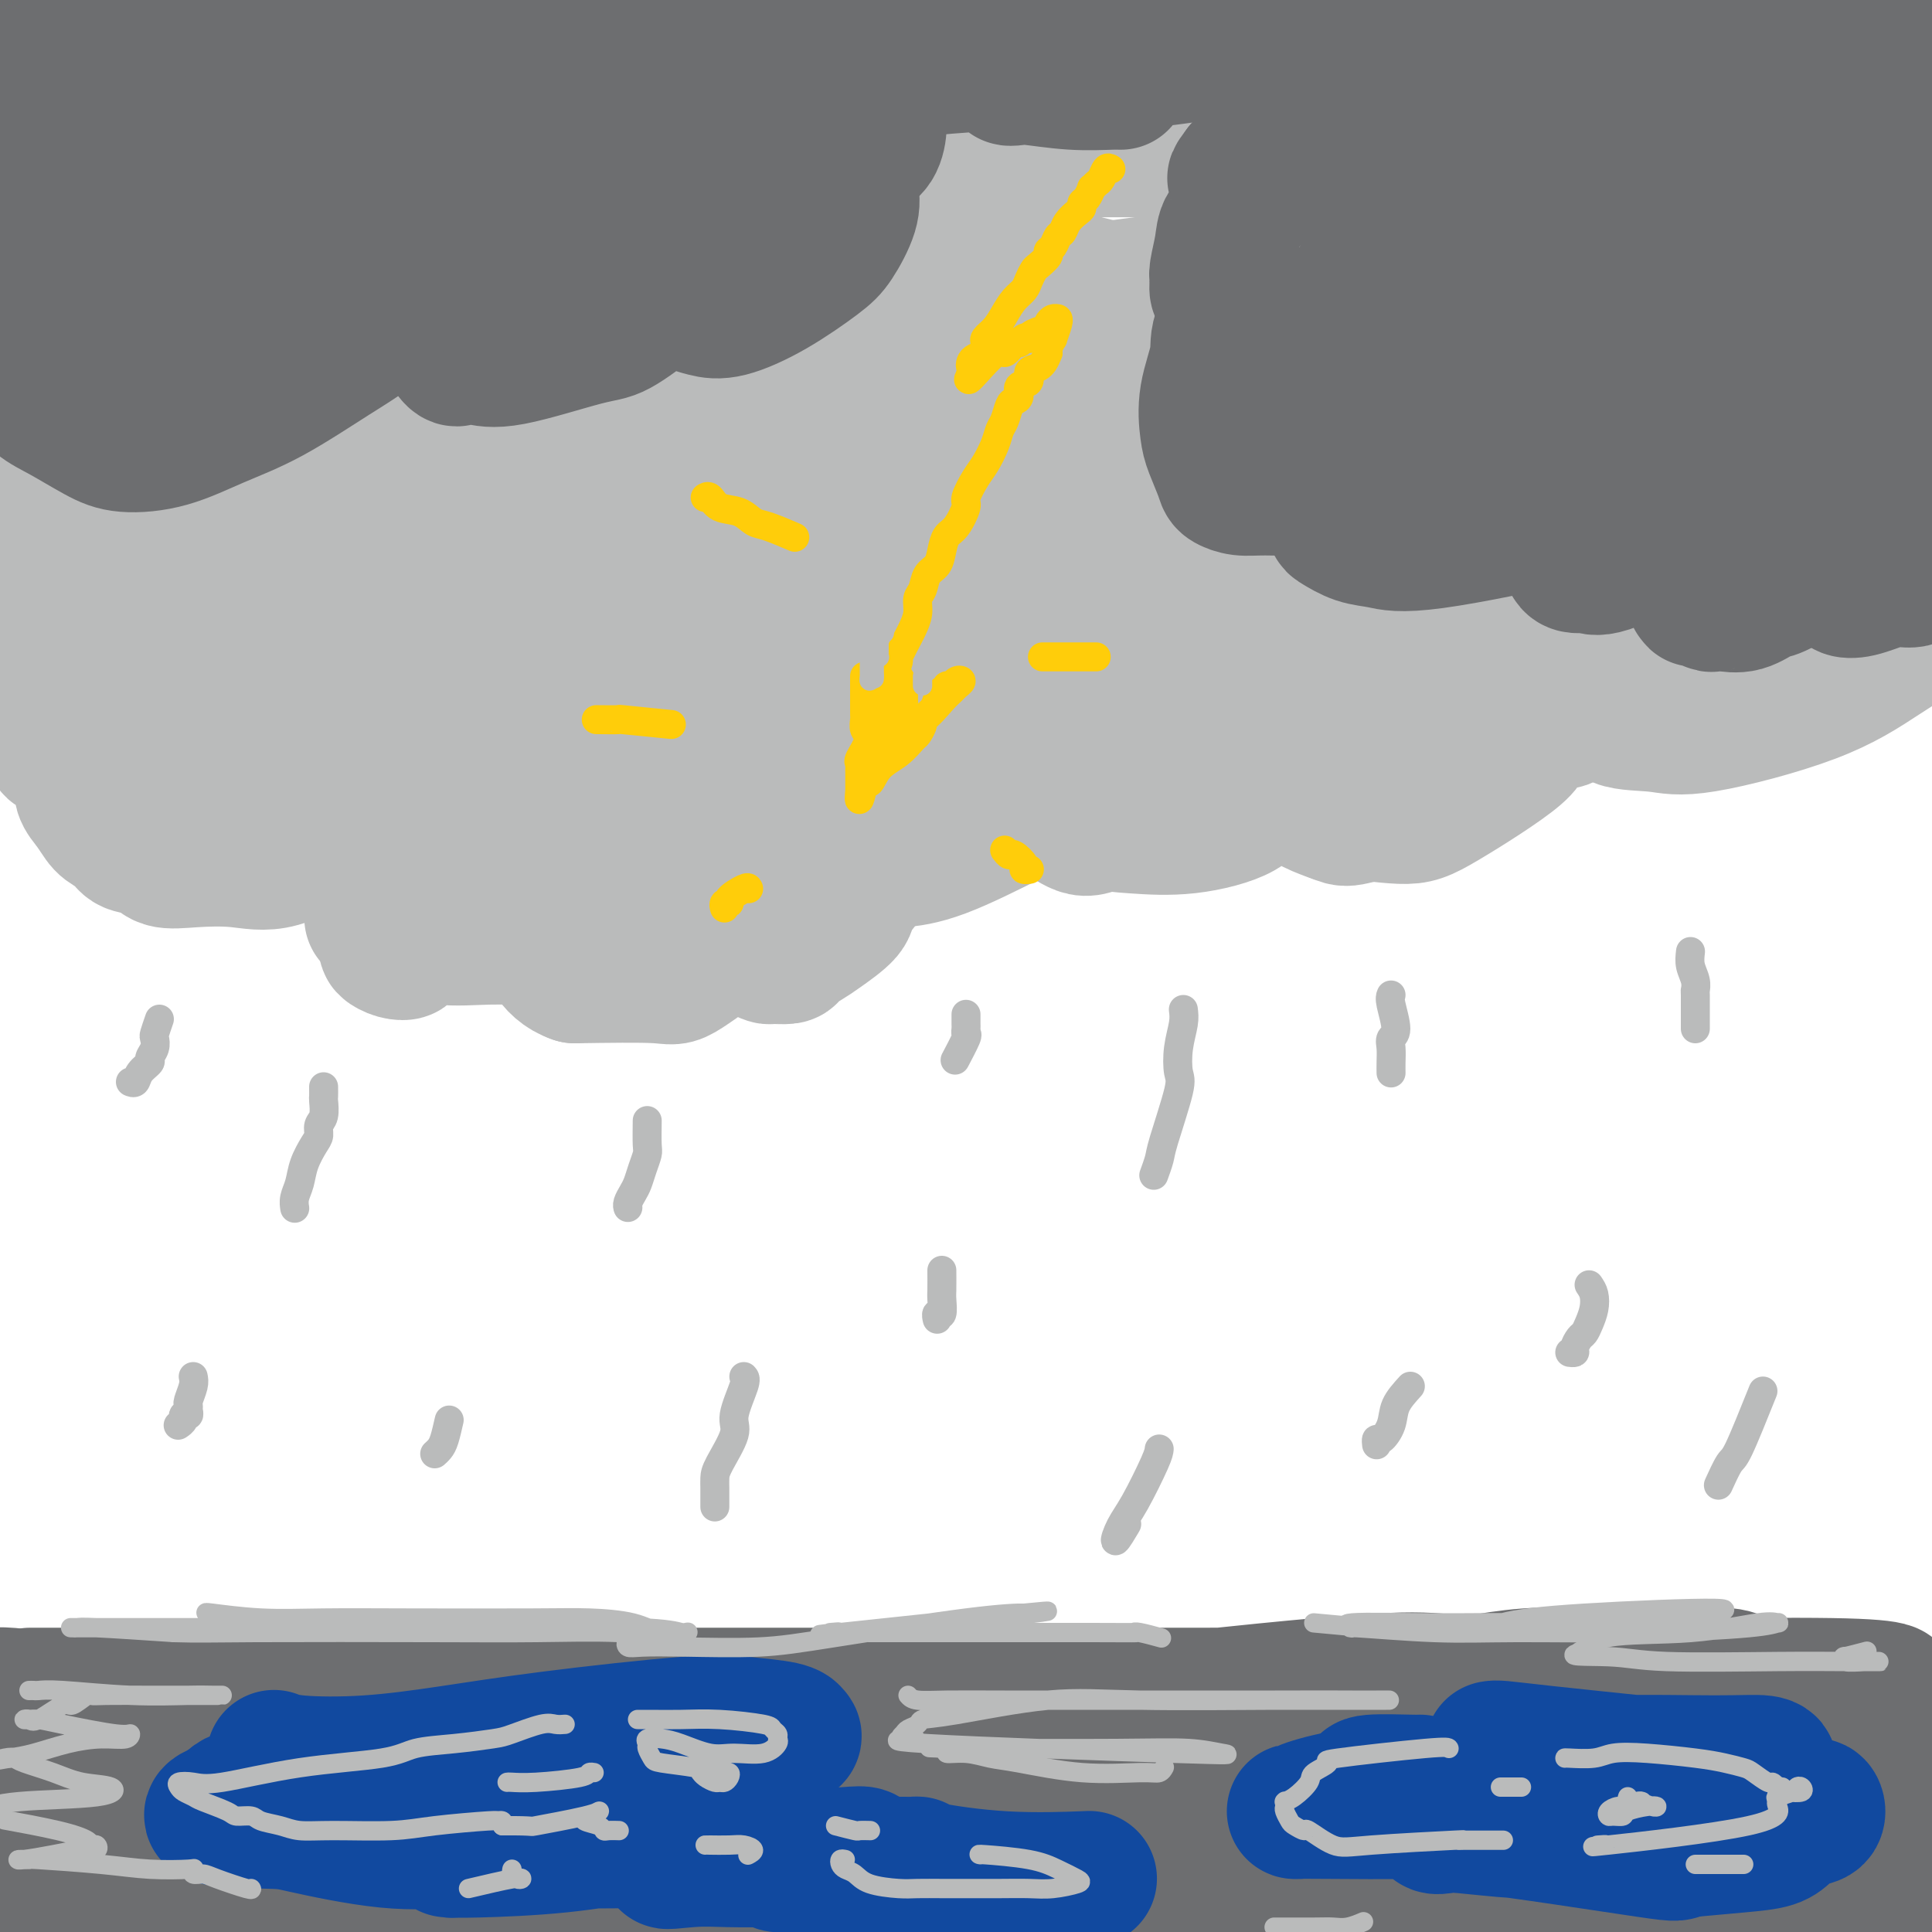 <svg viewBox='0 0 400 400' version='1.1' xmlns='http://www.w3.org/2000/svg' xmlns:xlink='http://www.w3.org/1999/xlink'><g fill='none' stroke='rgb(186,187,187)' stroke-width='28' stroke-linecap='round' stroke-linejoin='round'><path d='M5,90c-0.092,0.809 -0.184,1.617 0,2c0.184,0.383 0.643,0.340 1,1c0.357,0.660 0.610,2.024 1,3c0.390,0.976 0.916,1.563 1,3c0.084,1.437 -0.276,3.724 0,5c0.276,1.276 1.186,1.542 2,3c0.814,1.458 1.530,4.109 2,6c0.470,1.891 0.692,3.021 1,5c0.308,1.979 0.701,4.806 1,7c0.299,2.194 0.504,3.755 1,5c0.496,1.245 1.284,2.174 2,4c0.716,1.826 1.361,4.547 2,6c0.639,1.453 1.271,1.637 2,3c0.729,1.363 1.554,3.905 3,6c1.446,2.095 3.514,3.742 5,5c1.486,1.258 2.391,2.126 5,4c2.609,1.874 6.923,4.752 10,6c3.077,1.248 4.916,0.864 8,1c3.084,0.136 7.413,0.791 10,1c2.587,0.209 3.432,-0.027 6,-1c2.568,-0.973 6.860,-2.682 9,-4c2.140,-1.318 2.129,-2.244 3,-4c0.871,-1.756 2.626,-4.341 4,-7c1.374,-2.659 2.368,-5.392 3,-7c0.632,-1.608 0.901,-2.091 1,-3c0.099,-0.909 0.027,-2.245 0,-3c-0.027,-0.755 -0.008,-0.930 0,-1c0.008,-0.070 0.004,-0.035 0,0'/><path d='M88,136c1.702,-3.136 0.457,1.522 0,4c-0.457,2.478 -0.126,2.774 0,4c0.126,1.226 0.046,3.383 0,5c-0.046,1.617 -0.059,2.695 0,4c0.059,1.305 0.191,2.837 0,4c-0.191,1.163 -0.704,1.958 0,3c0.704,1.042 2.625,2.331 5,4c2.375,1.669 5.203,3.717 7,5c1.797,1.283 2.562,1.803 7,2c4.438,0.197 12.547,0.073 18,0c5.453,-0.073 8.248,-0.095 12,-1c3.752,-0.905 8.460,-2.692 11,-4c2.540,-1.308 2.911,-2.136 3,-3c0.089,-0.864 -0.106,-1.763 0,-3c0.106,-1.237 0.512,-2.812 0,-4c-0.512,-1.188 -1.944,-1.989 -3,-3c-1.056,-1.011 -1.737,-2.231 -2,-3c-0.263,-0.769 -0.109,-1.087 0,-1c0.109,0.087 0.172,0.578 0,1c-0.172,0.422 -0.579,0.776 0,2c0.579,1.224 2.142,3.317 3,5c0.858,1.683 1.009,2.957 1,4c-0.009,1.043 -0.178,1.855 0,3c0.178,1.145 0.704,2.623 1,4c0.296,1.377 0.361,2.654 1,3c0.639,0.346 1.852,-0.237 2,0c0.148,0.237 -0.768,1.295 1,2c1.768,0.705 6.219,1.059 11,0c4.781,-1.059 9.890,-3.529 15,-6'/><path d='M181,167c5.421,-1.619 5.972,-2.667 8,-5c2.028,-2.333 5.531,-5.952 7,-8c1.469,-2.048 0.904,-2.525 1,-4c0.096,-1.475 0.852,-3.947 1,-5c0.148,-1.053 -0.312,-0.685 0,0c0.312,0.685 1.397,1.687 2,2c0.603,0.313 0.723,-0.063 2,2c1.277,2.063 3.709,6.566 6,10c2.291,3.434 4.440,5.799 6,7c1.560,1.201 2.530,1.238 4,2c1.470,0.762 3.441,2.250 5,3c1.559,0.750 2.707,0.760 6,-1c3.293,-1.760 8.732,-5.292 12,-7c3.268,-1.708 4.365,-1.591 7,-4c2.635,-2.409 6.808,-7.344 9,-10c2.192,-2.656 2.403,-3.034 3,-5c0.597,-1.966 1.581,-5.520 2,-6c0.419,-0.480 0.273,2.113 0,5c-0.273,2.887 -0.673,6.068 1,10c1.673,3.932 5.418,8.614 7,11c1.582,2.386 1.000,2.476 2,3c1.000,0.524 3.581,1.482 5,2c1.419,0.518 1.676,0.594 4,0c2.324,-0.594 6.716,-1.860 10,-3c3.284,-1.140 5.461,-2.153 8,-4c2.539,-1.847 5.440,-4.528 9,-8c3.560,-3.472 7.780,-7.736 12,-12'/><path d='M320,142c4.153,-3.948 4.034,-3.817 5,-4c0.966,-0.183 3.016,-0.679 4,-1c0.984,-0.321 0.902,-0.465 1,0c0.098,0.465 0.377,1.541 1,3c0.623,1.459 1.589,3.303 2,5c0.411,1.697 0.266,3.248 2,4c1.734,0.752 5.346,0.704 8,1c2.654,0.296 4.351,0.935 10,0c5.649,-0.935 15.252,-3.444 22,-6c6.748,-2.556 10.642,-5.159 15,-8c4.358,-2.841 9.179,-5.921 14,-9'/><path d='M398,115c0.931,0.110 1.861,0.219 0,0c-1.861,-0.219 -6.515,-0.767 -15,-1c-8.485,-0.233 -20.801,-0.149 -28,0c-7.199,0.149 -9.280,0.365 -26,1c-16.720,0.635 -48.079,1.690 -72,3c-23.921,1.310 -40.402,2.877 -59,4c-18.598,1.123 -39.311,1.804 -65,4c-25.689,2.196 -56.352,5.909 -73,8c-16.648,2.091 -19.279,2.560 -24,3c-4.721,0.440 -11.530,0.850 -15,1c-3.470,0.150 -3.599,0.040 -3,0c0.599,-0.040 1.926,-0.009 4,0c2.074,0.009 4.895,-0.005 19,0c14.105,0.005 39.495,0.030 63,0c23.505,-0.030 45.127,-0.114 65,0c19.873,0.114 37.999,0.427 66,0c28.001,-0.427 65.878,-1.594 85,-2c19.122,-0.406 19.488,-0.049 22,0c2.512,0.049 7.168,-0.208 7,0c-0.168,0.208 -5.162,0.881 -15,2c-9.838,1.119 -24.520,2.684 -31,4c-6.480,1.316 -4.757,2.384 -11,3c-6.243,0.616 -20.450,0.781 -29,1c-8.550,0.219 -11.443,0.491 -17,0c-5.557,-0.491 -13.779,-1.746 -22,-3'/><path d='M224,143c-13.425,-0.814 -12.987,-1.849 -22,-3c-9.013,-1.151 -27.478,-2.417 -38,-3c-10.522,-0.583 -13.102,-0.482 -19,0c-5.898,0.482 -15.115,1.345 -19,2c-3.885,0.655 -2.438,1.100 -2,1c0.438,-0.100 -0.134,-0.747 0,-1c0.134,-0.253 0.972,-0.111 4,-1c3.028,-0.889 8.244,-2.808 13,-5c4.756,-2.192 9.051,-4.658 14,-6c4.949,-1.342 10.554,-1.561 22,-2c11.446,-0.439 28.735,-1.096 40,-1c11.265,0.096 16.507,0.947 23,2c6.493,1.053 14.238,2.308 17,3c2.762,0.692 0.540,0.822 1,1c0.460,0.178 3.603,0.403 -1,0c-4.603,-0.403 -16.950,-1.433 -28,-3c-11.050,-1.567 -20.803,-3.670 -43,-7c-22.197,-3.330 -56.840,-7.886 -80,-11c-23.160,-3.114 -34.838,-4.786 -48,-8c-13.162,-3.214 -27.806,-7.971 -35,-11c-7.194,-3.029 -6.936,-4.332 -7,-5c-0.064,-0.668 -0.451,-0.702 0,-1c0.451,-0.298 1.739,-0.859 1,-1c-0.739,-0.141 -3.505,0.138 5,0c8.505,-0.138 28.282,-0.695 41,-1c12.718,-0.305 18.378,-0.360 25,0c6.622,0.360 14.206,1.135 29,3c14.794,1.865 36.798,4.818 51,6c14.202,1.182 20.601,0.591 27,0'/><path d='M195,91c20.583,1.404 18.542,0.415 19,0c0.458,-0.415 3.417,-0.255 -1,-1c-4.417,-0.745 -16.208,-2.396 -28,-3c-11.792,-0.604 -23.583,-0.162 -46,0c-22.417,0.162 -55.458,0.044 -77,0c-21.542,-0.044 -31.583,-0.012 -41,0c-9.417,0.012 -18.208,0.006 -27,0'/><path d='M1,86c-0.909,0.170 -1.818,0.340 0,0c1.818,-0.340 6.364,-1.189 24,-4c17.636,-2.811 48.362,-7.583 72,-11c23.638,-3.417 40.190,-5.479 57,-7c16.810,-1.521 33.880,-2.499 50,-3c16.120,-0.501 31.292,-0.524 39,0c7.708,0.524 7.952,1.593 8,2c0.048,0.407 -0.101,0.150 -2,0c-1.899,-0.150 -5.547,-0.194 -14,-2c-8.453,-1.806 -21.711,-5.374 -32,-8c-10.289,-2.626 -17.611,-4.311 -28,-7c-10.389,-2.689 -23.846,-6.381 -31,-9c-7.154,-2.619 -8.005,-4.166 -8,-5c0.005,-0.834 0.865,-0.955 1,-1c0.135,-0.045 -0.456,-0.015 5,0c5.456,0.015 16.958,0.015 39,0c22.042,-0.015 54.623,-0.046 75,0c20.377,0.046 28.548,0.170 36,0c7.452,-0.170 14.184,-0.634 18,-1c3.816,-0.366 4.714,-0.634 4,-1c-0.714,-0.366 -3.041,-0.831 -7,-1c-3.959,-0.169 -9.551,-0.041 -26,0c-16.449,0.041 -43.757,-0.003 -61,0c-17.243,0.003 -24.421,0.053 -29,0c-4.579,-0.053 -6.557,-0.210 -9,0c-2.443,0.210 -5.350,0.787 -3,1c2.350,0.213 9.957,0.061 17,0c7.043,-0.061 13.521,-0.030 20,0'/><path d='M216,29c10.246,0.084 17.360,0.293 23,0c5.640,-0.293 9.806,-1.088 24,0c14.194,1.088 38.415,4.059 51,6c12.585,1.941 13.535,2.851 15,3c1.465,0.149 3.447,-0.462 -1,1c-4.447,1.462 -15.322,4.996 -26,8c-10.678,3.004 -21.159,5.477 -45,9c-23.841,3.523 -61.044,8.097 -81,11c-19.956,2.903 -22.666,4.134 -25,5c-2.334,0.866 -4.291,1.368 -5,2c-0.709,0.632 -0.169,1.394 1,2c1.169,0.606 2.968,1.055 9,3c6.032,1.945 16.298,5.387 23,7c6.702,1.613 9.839,1.399 17,3c7.161,1.601 18.347,5.017 26,7c7.653,1.983 11.772,2.532 14,3c2.228,0.468 2.566,0.855 3,1c0.434,0.145 0.966,0.049 -3,0c-3.966,-0.049 -12.430,-0.050 -27,0c-14.570,0.050 -35.248,0.151 -49,0c-13.752,-0.151 -20.580,-0.555 -32,1c-11.420,1.555 -27.433,5.069 -29,5c-1.567,-0.069 11.312,-3.719 19,-5c7.688,-1.281 10.185,-0.191 15,0c4.815,0.191 11.947,-0.517 18,0c6.053,0.517 11.026,2.258 16,4'/><path d='M167,105c3.699,1.039 4.947,1.635 2,3c-2.947,1.365 -10.090,3.497 -18,5c-7.910,1.503 -16.587,2.375 -24,3c-7.413,0.625 -13.563,1.001 -26,1c-12.437,-0.001 -31.163,-0.380 -42,0c-10.837,0.380 -13.787,1.519 -16,2c-2.213,0.481 -3.691,0.303 -3,0c0.691,-0.303 3.551,-0.732 7,-1c3.449,-0.268 7.489,-0.375 14,-1c6.511,-0.625 15.495,-1.767 23,-3c7.505,-1.233 13.531,-2.557 16,-3c2.469,-0.443 1.382,-0.005 1,0c-0.382,0.005 -0.058,-0.424 -2,-1c-1.942,-0.576 -6.152,-1.299 -9,-2c-2.848,-0.701 -4.336,-1.379 -10,-2c-5.664,-0.621 -15.505,-1.185 -22,-1c-6.495,0.185 -9.645,1.121 -11,2c-1.355,0.879 -0.916,1.702 -1,2c-0.084,0.298 -0.693,0.069 -1,0c-0.307,-0.069 -0.313,0.020 -1,0c-0.687,-0.020 -2.053,-0.149 -3,0c-0.947,0.149 -1.473,0.574 -2,1'/><path d='M39,110c-3.673,1.227 -3.356,1.793 -4,2c-0.644,0.207 -2.250,0.055 -3,0c-0.750,-0.055 -0.644,-0.013 -1,0c-0.356,0.013 -1.173,-0.005 -2,0c-0.827,0.005 -1.665,0.031 -2,0c-0.335,-0.031 -0.169,-0.119 -1,0c-0.831,0.119 -2.660,0.446 -4,1c-1.340,0.554 -2.191,1.337 -3,2c-0.809,0.663 -1.576,1.207 -2,2c-0.424,0.793 -0.505,1.836 -1,3c-0.495,1.164 -1.403,2.449 -2,3c-0.597,0.551 -0.882,0.367 -1,1c-0.118,0.633 -0.070,2.084 0,3c0.070,0.916 0.162,1.296 0,2c-0.162,0.704 -0.579,1.731 -1,2c-0.421,0.269 -0.845,-0.219 -1,0c-0.155,0.219 -0.042,1.144 0,2c0.042,0.856 0.011,1.643 0,3c-0.011,1.357 -0.003,3.283 0,4c0.003,0.717 0.002,0.225 0,1c-0.002,0.775 -0.004,2.817 0,4c0.004,1.183 0.014,1.508 0,2c-0.014,0.492 -0.052,1.150 0,2c0.052,0.850 0.195,1.893 0,3c-0.195,1.107 -0.726,2.277 0,3c0.726,0.723 2.710,0.998 4,2c1.290,1.002 1.886,2.731 2,4c0.114,1.269 -0.253,2.077 0,3c0.253,0.923 1.127,1.962 2,3'/><path d='M19,167c1.752,2.671 2.133,3.350 3,4c0.867,0.650 2.219,1.271 3,2c0.781,0.729 0.989,1.567 2,2c1.011,0.433 2.824,0.460 4,1c1.176,0.540 1.715,1.592 3,2c1.285,0.408 3.315,0.172 6,0c2.685,-0.172 6.023,-0.281 9,0c2.977,0.281 5.592,0.953 9,0c3.408,-0.953 7.609,-3.531 10,-5c2.391,-1.469 2.970,-1.830 4,-4c1.030,-2.170 2.510,-6.148 3,-8c0.490,-1.852 -0.008,-1.577 0,-2c0.008,-0.423 0.524,-1.543 1,-2c0.476,-0.457 0.912,-0.249 1,-1c0.088,-0.751 -0.173,-2.459 0,-3c0.173,-0.541 0.781,0.085 1,0c0.219,-0.085 0.048,-0.880 0,-1c-0.048,-0.120 0.025,0.437 0,1c-0.025,0.563 -0.149,1.132 0,3c0.149,1.868 0.573,5.034 1,7c0.427,1.966 0.859,2.733 1,4c0.141,1.267 -0.009,3.033 0,4c0.009,0.967 0.178,1.136 2,2c1.822,0.864 5.298,2.425 9,3c3.702,0.575 7.629,0.164 13,0c5.371,-0.164 12.185,-0.082 19,0'/><path d='M123,176c9.487,-0.202 12.704,-2.209 16,-3c3.296,-0.791 6.669,-0.368 7,-3c0.331,-2.632 -2.382,-8.319 -4,-11c-1.618,-2.681 -2.143,-2.358 -3,-3c-0.857,-0.642 -2.048,-2.251 -2,-3c0.048,-0.749 1.335,-0.638 2,0c0.665,0.638 0.708,1.803 1,2c0.292,0.197 0.833,-0.574 2,1c1.167,1.574 2.960,5.492 4,8c1.040,2.508 1.326,3.607 2,6c0.674,2.393 1.736,6.079 2,8c0.264,1.921 -0.269,2.076 0,2c0.269,-0.076 1.341,-0.385 1,0c-0.341,0.385 -2.094,1.462 1,-1c3.094,-2.462 11.034,-8.464 15,-12c3.966,-3.536 3.956,-4.607 4,-7c0.044,-2.393 0.140,-6.107 0,-8c-0.140,-1.893 -0.517,-1.966 -2,-3c-1.483,-1.034 -4.072,-3.030 -7,-4c-2.928,-0.970 -6.196,-0.915 -11,-1c-4.804,-0.085 -11.144,-0.309 -18,0c-6.856,0.309 -14.229,1.152 -20,2c-5.771,0.848 -9.938,1.702 -13,2c-3.062,0.298 -5.017,0.042 -6,0c-0.983,-0.042 -0.995,0.131 -1,1c-0.005,0.869 -0.002,2.435 0,4'/><path d='M93,153c0.585,2.547 2.548,6.414 3,9c0.452,2.586 -0.607,3.892 2,7c2.607,3.108 8.882,8.020 12,10c3.118,1.980 3.081,1.029 8,0c4.919,-1.029 14.793,-2.137 27,-6c12.207,-3.863 26.746,-10.481 32,-15c5.254,-4.519 1.224,-6.938 0,-8c-1.224,-1.062 0.357,-0.767 0,-1c-0.357,-0.233 -2.652,-0.994 -4,-1c-1.348,-0.006 -1.749,0.745 -2,1c-0.251,0.255 -0.353,0.016 0,4c0.353,3.984 1.162,12.192 2,16c0.838,3.808 1.707,3.214 3,4c1.293,0.786 3.011,2.950 4,4c0.989,1.050 1.248,0.986 2,1c0.752,0.014 1.996,0.107 4,0c2.004,-0.107 4.767,-0.413 9,-2c4.233,-1.587 9.937,-4.453 15,-7c5.063,-2.547 9.484,-4.774 14,-7c4.516,-2.226 9.128,-4.452 12,-9c2.872,-4.548 4.004,-11.417 4,-14c-0.004,-2.583 -1.144,-0.881 -2,0c-0.856,0.881 -1.428,0.940 -2,1'/><path d='M236,140c-0.846,0.332 -0.963,0.663 -1,1c-0.037,0.337 0.004,0.679 0,1c-0.004,0.321 -0.053,0.622 0,1c0.053,0.378 0.206,0.832 0,1c-0.206,0.168 -0.773,0.048 -1,0c-0.227,-0.048 -0.113,-0.024 0,0'/><path d='M244,103c0.024,0.359 0.047,0.719 0,1c-0.047,0.281 -0.165,0.485 0,1c0.165,0.515 0.612,1.342 1,2c0.388,0.658 0.717,1.147 1,2c0.283,0.853 0.521,2.070 1,5c0.479,2.930 1.200,7.575 2,11c0.800,3.425 1.681,5.631 2,7c0.319,1.369 0.077,1.900 0,2c-0.077,0.100 0.013,-0.230 0,-1c-0.013,-0.770 -0.127,-1.981 0,-3c0.127,-1.019 0.494,-1.847 0,-4c-0.494,-2.153 -1.851,-5.633 -3,-8c-1.149,-2.367 -2.092,-3.622 -3,-5c-0.908,-1.378 -1.780,-2.878 -3,-4c-1.220,-1.122 -2.786,-1.866 -4,-4c-1.214,-2.134 -2.075,-5.660 -3,-8c-0.925,-2.340 -1.912,-3.496 -2,-5c-0.088,-1.504 0.724,-3.356 1,-4c0.276,-0.644 0.018,-0.081 1,0c0.982,0.081 3.206,-0.320 5,0c1.794,0.320 3.158,1.361 4,2c0.842,0.639 1.161,0.876 1,1c-0.161,0.124 -0.803,0.135 -1,0c-0.197,-0.135 0.050,-0.418 -4,-2c-4.050,-1.582 -12.398,-4.464 -18,-6c-5.602,-1.536 -8.458,-1.724 -10,-2c-1.542,-0.276 -1.771,-0.638 -2,-1'/><path d='M210,80c-5.365,-1.860 -1.778,-1.510 0,-1c1.778,0.510 1.745,1.180 4,0c2.255,-1.180 6.797,-4.212 10,-5c3.203,-0.788 5.068,0.666 6,1c0.932,0.334 0.930,-0.452 1,-1c0.070,-0.548 0.212,-0.859 0,-1c-0.212,-0.141 -0.780,-0.113 -1,0c-0.220,0.113 -0.094,0.311 0,1c0.094,0.689 0.156,1.868 2,4c1.844,2.132 5.471,5.216 8,9c2.529,3.784 3.959,8.268 5,11c1.041,2.732 1.691,3.712 0,6c-1.691,2.288 -5.725,5.885 -8,8c-2.275,2.115 -2.793,2.747 -3,3c-0.207,0.253 -0.104,0.126 0,0'/><path d='M208,152c-0.170,0.396 -0.341,0.791 0,1c0.341,0.209 1.193,0.230 2,1c0.807,0.770 1.571,2.289 2,3c0.429,0.711 0.525,0.614 1,1c0.475,0.386 1.328,1.255 2,2c0.672,0.745 1.163,1.367 2,2c0.837,0.633 2.020,1.278 3,2c0.980,0.722 1.758,1.521 2,2c0.242,0.479 -0.050,0.639 0,1c0.050,0.361 0.443,0.922 1,1c0.557,0.078 1.277,-0.327 2,0c0.723,0.327 1.450,1.385 3,2c1.550,0.615 3.925,0.787 7,1c3.075,0.213 6.852,0.468 11,0c4.148,-0.468 8.667,-1.660 11,-3c2.333,-1.340 2.481,-2.828 3,-4c0.519,-1.172 1.410,-2.026 2,-4c0.590,-1.974 0.881,-5.067 1,-7c0.119,-1.933 0.066,-2.705 0,-4c-0.066,-1.295 -0.146,-3.113 0,-4c0.146,-0.887 0.519,-0.845 1,0c0.481,0.845 1.071,2.492 2,4c0.929,1.508 2.197,2.879 3,5c0.803,2.121 1.139,4.994 2,7c0.861,2.006 2.246,3.145 3,4c0.754,0.855 0.877,1.428 1,2'/><path d='M275,167c1.802,3.338 0.309,0.682 0,0c-0.309,-0.682 0.568,0.610 1,1c0.432,0.390 0.421,-0.122 3,0c2.579,0.122 7.749,0.876 11,1c3.251,0.124 4.584,-0.384 9,-3c4.416,-2.616 11.915,-7.340 15,-10c3.085,-2.660 1.757,-3.257 2,-5c0.243,-1.743 2.058,-4.632 3,-6c0.942,-1.368 1.013,-1.216 1,-1c-0.013,0.216 -0.109,0.495 0,1c0.109,0.505 0.421,1.235 1,2c0.579,0.765 1.423,1.566 2,2c0.577,0.434 0.886,0.501 1,0c0.114,-0.501 0.033,-1.572 0,-2c-0.033,-0.428 -0.016,-0.214 0,0'/><path d='M185,162c0.424,0.566 0.848,1.131 1,2c0.152,0.869 0.031,2.041 0,3c-0.031,0.959 0.028,1.707 0,3c-0.028,1.293 -0.141,3.133 -2,6c-1.859,2.867 -5.462,6.761 -7,9c-1.538,2.239 -1.012,2.824 -2,4c-0.988,1.176 -3.491,2.942 -5,4c-1.509,1.058 -2.025,1.409 -3,2c-0.975,0.591 -2.411,1.424 -3,2c-0.589,0.576 -0.332,0.895 -1,1c-0.668,0.105 -2.260,-0.003 -3,0c-0.740,0.003 -0.627,0.119 -1,0c-0.373,-0.119 -1.231,-0.472 -2,-1c-0.769,-0.528 -1.449,-1.231 -2,-2c-0.551,-0.769 -0.975,-1.604 -1,-2c-0.025,-0.396 0.347,-0.352 0,-2c-0.347,-1.648 -1.413,-4.987 -1,-7c0.413,-2.013 2.305,-2.701 4,-4c1.695,-1.299 3.191,-3.208 4,-4c0.809,-0.792 0.930,-0.468 1,0c0.070,0.468 0.089,1.079 0,2c-0.089,0.921 -0.285,2.152 -1,4c-0.715,1.848 -1.948,4.313 -3,6c-1.052,1.687 -1.921,2.597 -5,5c-3.079,2.403 -8.367,6.301 -11,8c-2.633,1.699 -2.609,1.200 -6,1c-3.391,-0.200 -10.195,-0.100 -17,0'/><path d='M119,202c-5.083,-1.710 -6.292,-6.486 -7,-9c-0.708,-2.514 -0.915,-2.765 -1,-4c-0.085,-1.235 -0.047,-3.454 0,-5c0.047,-1.546 0.105,-2.418 0,-3c-0.105,-0.582 -0.372,-0.874 0,-1c0.372,-0.126 1.382,-0.086 2,0c0.618,0.086 0.843,0.217 1,0c0.157,-0.217 0.244,-0.784 1,0c0.756,0.784 2.180,2.918 3,4c0.820,1.082 1.034,1.113 1,2c-0.034,0.887 -0.318,2.632 0,4c0.318,1.368 1.236,2.360 0,3c-1.236,0.640 -4.628,0.929 -8,1c-3.372,0.071 -6.725,-0.075 -10,0c-3.275,0.075 -6.474,0.372 -10,0c-3.526,-0.372 -7.380,-1.413 -9,-2c-1.620,-0.587 -1.005,-0.718 -1,-1c0.005,-0.282 -0.599,-0.713 -1,-1c-0.401,-0.287 -0.598,-0.428 -1,-1c-0.402,-0.572 -1.007,-1.575 0,-3c1.007,-1.425 3.627,-3.273 5,-4c1.373,-0.727 1.497,-0.335 2,0c0.503,0.335 1.383,0.613 2,2c0.617,1.387 0.970,3.885 0,6c-0.970,2.115 -3.264,3.848 -4,5c-0.736,1.152 0.084,1.723 0,2c-0.084,0.277 -1.074,0.260 -2,0c-0.926,-0.260 -1.788,-0.762 -2,-1c-0.212,-0.238 0.225,-0.211 0,-1c-0.225,-0.789 -1.113,-2.395 -2,-4'/><path d='M78,191c-0.844,-1.156 -0.956,-1.044 -1,-1c-0.044,0.044 -0.022,0.022 0,0'/></g>
<g fill='none' stroke='rgb(109,110,112)' stroke-width='28' stroke-linecap='round' stroke-linejoin='round'><path d='M0,25c-0.001,0.504 -0.001,1.008 0,1c0.001,-0.008 0.004,-0.526 0,0c-0.004,0.526 -0.015,2.098 0,3c0.015,0.902 0.058,1.135 0,2c-0.058,0.865 -0.215,2.362 0,4c0.215,1.638 0.804,3.417 1,5c0.196,1.583 -0.000,2.969 0,5c0.000,2.031 0.197,4.705 0,7c-0.197,2.295 -0.788,4.210 -1,6c-0.212,1.790 -0.045,3.454 0,5c0.045,1.546 -0.033,2.973 0,4c0.033,1.027 0.176,1.652 1,3c0.824,1.348 2.330,3.418 3,5c0.670,1.582 0.503,2.677 1,4c0.497,1.323 1.658,2.876 3,4c1.342,1.124 2.865,1.820 5,3c2.135,1.180 4.882,2.844 7,4c2.118,1.156 3.606,1.805 6,2c2.394,0.195 5.694,-0.064 9,-1c3.306,-0.936 6.616,-2.548 10,-4c3.384,-1.452 6.840,-2.743 11,-5c4.160,-2.257 9.025,-5.479 13,-8c3.975,-2.521 7.062,-4.341 10,-7c2.938,-2.659 5.729,-6.157 7,-9c1.271,-2.843 1.023,-5.031 1,-6c-0.023,-0.969 0.179,-0.718 0,-1c-0.179,-0.282 -0.739,-1.096 -1,-1c-0.261,0.096 -0.224,1.103 0,2c0.224,0.897 0.635,1.685 1,3c0.365,1.315 0.682,3.158 1,5'/><path d='M88,60c0.802,2.916 2.308,6.207 3,8c0.692,1.793 0.572,2.087 1,3c0.428,0.913 1.406,2.445 2,3c0.594,0.555 0.806,0.135 1,0c0.194,-0.135 0.372,0.017 1,0c0.628,-0.017 1.705,-0.203 3,0c1.295,0.203 2.806,0.797 7,0c4.194,-0.797 11.071,-2.983 15,-4c3.929,-1.017 4.910,-0.864 7,-2c2.090,-1.136 5.290,-3.559 7,-5c1.710,-1.441 1.931,-1.899 2,-3c0.069,-1.101 -0.014,-2.844 -1,-5c-0.986,-2.156 -2.875,-4.726 -4,-6c-1.125,-1.274 -1.486,-1.253 -1,-1c0.486,0.253 1.818,0.736 2,1c0.182,0.264 -0.787,0.308 0,2c0.787,1.692 3.329,5.031 5,7c1.671,1.969 2.470,2.569 3,3c0.530,0.431 0.791,0.694 1,1c0.209,0.306 0.366,0.654 1,1c0.634,0.346 1.744,0.689 3,1c1.256,0.311 2.659,0.590 5,0c2.341,-0.590 5.620,-2.050 9,-4c3.380,-1.950 6.862,-4.392 9,-6c2.138,-1.608 2.932,-2.382 4,-4c1.068,-1.618 2.411,-4.080 3,-6c0.589,-1.920 0.426,-3.298 0,-5c-0.426,-1.702 -1.115,-3.727 -2,-5c-0.885,-1.273 -1.967,-1.792 -2,-2c-0.033,-0.208 0.984,-0.104 2,0'/><path d='M174,32c-0.221,-1.874 0.227,-0.558 1,0c0.773,0.558 1.873,0.360 3,0c1.127,-0.360 2.282,-0.881 3,-2c0.718,-1.119 1.000,-2.837 1,-4c0.000,-1.163 -0.281,-1.773 0,-3c0.281,-1.227 1.124,-3.071 0,-5c-1.124,-1.929 -4.217,-3.942 -6,-5c-1.783,-1.058 -2.257,-1.159 -4,-2c-1.743,-0.841 -4.754,-2.421 -7,-3c-2.246,-0.579 -3.727,-0.155 -8,0c-4.273,0.155 -11.337,0.042 -18,0c-6.663,-0.042 -12.926,-0.011 -17,0c-4.074,0.011 -5.960,0.003 -10,0c-4.040,-0.003 -10.234,-0.001 -14,0c-3.766,0.001 -5.103,-0.001 -8,0c-2.897,0.001 -7.355,0.003 -12,0c-4.645,-0.003 -9.479,-0.011 -12,0c-2.521,0.011 -2.729,0.040 -5,0c-2.271,-0.040 -6.604,-0.151 -10,0c-3.396,0.151 -5.854,0.562 -8,1c-2.146,0.438 -3.979,0.902 -5,1c-1.021,0.098 -1.229,-0.171 -3,0c-1.771,0.171 -5.105,0.781 -8,1c-2.895,0.219 -5.350,0.048 -9,0c-3.650,-0.048 -8.494,0.028 -11,0c-2.506,-0.028 -2.675,-0.162 -3,0c-0.325,0.162 -0.807,0.618 0,1c0.807,0.382 2.904,0.691 5,1'/><path d='M9,13c1.484,0.537 2.695,0.880 9,1c6.305,0.120 17.703,0.018 26,0c8.297,-0.018 13.492,0.050 21,0c7.508,-0.050 17.327,-0.217 23,0c5.673,0.217 7.198,0.820 8,1c0.802,0.180 0.879,-0.062 1,0c0.121,0.062 0.284,0.427 0,1c-0.284,0.573 -1.015,1.352 -4,3c-2.985,1.648 -8.224,4.164 -15,8c-6.776,3.836 -15.087,8.991 -21,12c-5.913,3.009 -9.427,3.873 -13,5c-3.573,1.127 -7.206,2.518 -9,3c-1.794,0.482 -1.750,0.056 -2,0c-0.250,-0.056 -0.795,0.260 -1,0c-0.205,-0.260 -0.070,-1.094 0,-2c0.070,-0.906 0.074,-1.883 0,-3c-0.074,-1.117 -0.225,-2.375 0,-3c0.225,-0.625 0.825,-0.616 2,-1c1.175,-0.384 2.925,-1.160 6,0c3.075,1.160 7.476,4.257 10,6c2.524,1.743 3.170,2.134 4,4c0.830,1.866 1.843,5.209 3,7c1.157,1.791 2.457,2.031 0,3c-2.457,0.969 -8.672,2.666 -14,3c-5.328,0.334 -9.768,-0.694 -14,-2c-4.232,-1.306 -8.255,-2.890 -12,-4c-3.745,-1.110 -7.213,-1.746 -9,-3c-1.787,-1.254 -1.894,-3.127 -2,-5'/><path d='M6,47c-0.362,-2.055 -0.268,-4.694 0,-6c0.268,-1.306 0.711,-1.279 2,-2c1.289,-0.721 3.424,-2.189 9,-4c5.576,-1.811 14.594,-3.966 21,-5c6.406,-1.034 10.200,-0.949 14,-1c3.800,-0.051 7.607,-0.240 10,0c2.393,0.240 3.371,0.909 4,2c0.629,1.091 0.908,2.603 1,5c0.092,2.397 -0.004,5.679 0,8c0.004,2.321 0.106,3.682 -1,6c-1.106,2.318 -3.421,5.595 -5,7c-1.579,1.405 -2.423,0.938 -4,1c-1.577,0.062 -3.888,0.652 -5,1c-1.112,0.348 -1.026,0.455 -2,0c-0.974,-0.455 -3.006,-1.471 -4,-2c-0.994,-0.529 -0.948,-0.570 -2,-2c-1.052,-1.430 -3.203,-4.251 -4,-7c-0.797,-2.749 -0.241,-5.428 0,-7c0.241,-1.572 0.165,-2.037 4,-4c3.835,-1.963 11.580,-5.422 18,-7c6.420,-1.578 11.515,-1.274 21,-1c9.485,0.274 23.360,0.517 31,1c7.640,0.483 9.045,1.206 10,5c0.955,3.794 1.460,10.660 0,14c-1.460,3.340 -4.887,3.154 -9,4c-4.113,0.846 -8.913,2.723 -14,4c-5.087,1.277 -10.460,1.956 -16,2c-5.540,0.044 -11.248,-0.545 -14,-1c-2.752,-0.455 -2.549,-0.776 -3,-1c-0.451,-0.224 -1.558,-0.350 -2,-2c-0.442,-1.650 -0.221,-4.825 0,-8'/><path d='M66,47c0.105,-2.216 0.369,-3.757 4,-6c3.631,-2.243 10.630,-5.188 16,-7c5.370,-1.812 9.110,-2.491 13,-3c3.890,-0.509 7.931,-0.846 10,-1c2.069,-0.154 2.166,-0.124 3,0c0.834,0.124 2.403,0.341 3,1c0.597,0.659 0.220,1.761 0,4c-0.220,2.239 -0.283,5.614 -1,8c-0.717,2.386 -2.088,3.784 -3,5c-0.912,1.216 -1.365,2.249 -2,3c-0.635,0.751 -1.453,1.219 -2,1c-0.547,-0.219 -0.822,-1.125 -1,-2c-0.178,-0.875 -0.258,-1.720 0,-4c0.258,-2.280 0.855,-5.995 4,-9c3.145,-3.005 8.840,-5.299 13,-7c4.160,-1.701 6.786,-2.808 11,-3c4.214,-0.192 10.017,0.532 13,1c2.983,0.468 3.147,0.678 4,2c0.853,1.322 2.394,3.754 3,5c0.606,1.246 0.278,1.307 0,2c-0.278,0.693 -0.507,2.020 -1,3c-0.493,0.980 -1.249,1.613 -2,2c-0.751,0.387 -1.497,0.526 -2,1c-0.503,0.474 -0.762,1.282 -1,0c-0.238,-1.282 -0.456,-4.653 0,-7c0.456,-2.347 1.584,-3.670 4,-7c2.416,-3.330 6.119,-8.666 9,-11c2.881,-2.334 4.941,-1.667 7,-1'/><path d='M168,17c2.109,-0.396 3.882,-0.884 5,0c1.118,0.884 1.582,3.142 1,6c-0.582,2.858 -2.209,6.317 -4,9c-1.791,2.683 -3.746,4.592 -5,6c-1.254,1.408 -1.805,2.317 -5,3c-3.195,0.683 -9.032,1.142 -13,1c-3.968,-0.142 -6.065,-0.884 -12,-3c-5.935,-2.116 -15.708,-5.605 -21,-8c-5.292,-2.395 -6.104,-3.697 -14,-4c-7.896,-0.303 -22.876,0.393 -29,1c-6.124,0.607 -3.392,1.125 -3,2c0.392,0.875 -1.556,2.107 -3,5c-1.444,2.893 -2.384,7.448 -3,10c-0.616,2.552 -0.907,3.100 -1,4c-0.093,0.900 0.011,2.151 0,3c-0.011,0.849 -0.136,1.296 0,2c0.136,0.704 0.535,1.667 0,3c-0.535,1.333 -2.003,3.038 -3,4c-0.997,0.962 -1.522,1.183 -4,2c-2.478,0.817 -6.910,2.230 -10,3c-3.090,0.770 -4.837,0.897 -7,1c-2.163,0.103 -4.743,0.181 -6,0c-1.257,-0.181 -1.191,-0.621 -2,-1c-0.809,-0.379 -2.493,-0.695 -3,-1c-0.507,-0.305 0.163,-0.597 0,-1c-0.163,-0.403 -1.159,-0.916 -2,0c-0.841,0.916 -1.526,3.262 -2,5c-0.474,1.738 -0.737,2.869 -1,4'/><path d='M21,73c-0.906,1.777 -0.671,2.219 -1,3c-0.329,0.781 -1.224,1.900 -1,2c0.224,0.100 1.565,-0.819 1,-1c-0.565,-0.181 -3.038,0.377 1,-2c4.038,-2.377 14.586,-7.690 19,-10c4.414,-2.310 2.693,-1.617 19,-10c16.307,-8.383 50.643,-25.840 67,-34c16.357,-8.160 14.736,-7.022 17,-8c2.264,-0.978 8.414,-4.071 12,-6c3.586,-1.929 4.609,-2.694 5,-3c0.391,-0.306 0.151,-0.151 0,0c-0.151,0.151 -0.212,0.300 0,1c0.212,0.700 0.698,1.952 1,3c0.302,1.048 0.421,1.892 1,3c0.579,1.108 1.617,2.479 2,3c0.383,0.521 0.111,0.193 0,0c-0.111,-0.193 -0.062,-0.252 0,0c0.062,0.252 0.138,0.814 0,1c-0.138,0.186 -0.490,-0.003 -1,0c-0.510,0.003 -1.177,0.198 -1,0c0.177,-0.198 1.199,-0.788 0,-1c-1.199,-0.212 -4.620,-0.047 0,-1c4.620,-0.953 17.282,-3.026 23,-4c5.718,-0.974 4.491,-0.850 6,-1c1.509,-0.150 5.755,-0.575 10,-1'/><path d='M201,7c6.188,-1.159 3.160,-0.556 2,0c-1.160,0.556 -0.450,1.067 0,1c0.450,-0.067 0.642,-0.711 -1,0c-1.642,0.711 -5.118,2.779 -8,4c-2.882,1.221 -5.172,1.596 -7,2c-1.828,0.404 -3.196,0.837 -4,1c-0.804,0.163 -1.044,0.055 -1,0c0.044,-0.055 0.370,-0.056 1,0c0.630,0.056 1.562,0.169 3,0c1.438,-0.169 3.381,-0.620 7,-1c3.619,-0.380 8.916,-0.691 13,-1c4.084,-0.309 6.957,-0.618 11,0c4.043,0.618 9.256,2.162 12,3c2.744,0.838 3.020,0.971 3,1c-0.020,0.029 -0.334,-0.045 -2,0c-1.666,0.045 -4.683,0.210 -8,0c-3.317,-0.210 -6.934,-0.796 -9,-1c-2.066,-0.204 -2.579,-0.028 -3,0c-0.421,0.028 -0.748,-0.092 -1,0c-0.252,0.092 -0.428,0.396 2,0c2.428,-0.396 7.461,-1.491 11,-2c3.539,-0.509 5.582,-0.431 11,-1c5.418,-0.569 14.209,-1.784 23,-3'/><path d='M256,10c12.613,-1.389 21.145,-1.862 27,-2c5.855,-0.138 9.033,0.060 11,0c1.967,-0.060 2.723,-0.378 3,0c0.277,0.378 0.074,1.450 0,2c-0.074,0.550 -0.021,0.577 0,1c0.021,0.423 0.010,1.242 0,2c-0.010,0.758 -0.018,1.457 0,2c0.018,0.543 0.063,0.931 0,1c-0.063,0.069 -0.234,-0.182 0,0c0.234,0.182 0.871,0.795 1,1c0.129,0.205 -0.251,0.001 -1,0c-0.749,-0.001 -1.866,0.200 -4,0c-2.134,-0.200 -5.286,-0.803 -7,-1c-1.714,-0.197 -1.989,0.010 -4,0c-2.011,-0.010 -5.756,-0.239 -8,0c-2.244,0.239 -2.985,0.945 -3,1c-0.015,0.055 0.697,-0.542 -1,2c-1.697,2.542 -5.803,8.223 -8,11c-2.197,2.777 -2.485,2.651 -3,3c-0.515,0.349 -1.258,1.175 -2,2'/><path d='M257,35c-2.331,3.071 -1.159,1.748 0,1c1.159,-0.748 2.304,-0.922 3,-1c0.696,-0.078 0.942,-0.061 2,0c1.058,0.061 2.928,0.165 4,0c1.072,-0.165 1.346,-0.598 0,0c-1.346,0.598 -4.312,2.226 -6,4c-1.688,1.774 -2.098,3.692 -3,5c-0.902,1.308 -2.295,2.004 -3,3c-0.705,0.996 -0.723,2.292 -1,4c-0.277,1.708 -0.815,3.827 -1,5c-0.185,1.173 -0.019,1.400 0,2c0.019,0.600 -0.111,1.572 0,2c0.111,0.428 0.463,0.311 1,1c0.537,0.689 1.258,2.183 2,3c0.742,0.817 1.506,0.959 2,1c0.494,0.041 0.717,-0.017 1,0c0.283,0.017 0.627,0.110 1,0c0.373,-0.110 0.777,-0.422 1,-1c0.223,-0.578 0.266,-1.423 0,-2c-0.266,-0.577 -0.841,-0.886 -1,-1c-0.159,-0.114 0.097,-0.033 0,0c-0.097,0.033 -0.549,0.016 -1,0'/><path d='M258,61c-1.104,0.705 -3.863,4.469 -5,7c-1.137,2.531 -0.651,3.830 -1,6c-0.349,2.170 -1.532,5.211 -2,8c-0.468,2.789 -0.222,5.325 0,7c0.222,1.675 0.421,2.487 1,4c0.579,1.513 1.538,3.727 2,5c0.462,1.273 0.427,1.606 1,2c0.573,0.394 1.755,0.850 3,1c1.245,0.150 2.555,-0.005 5,0c2.445,0.005 6.026,0.169 8,0c1.974,-0.169 2.341,-0.672 3,-1c0.659,-0.328 1.610,-0.483 2,-1c0.390,-0.517 0.219,-1.398 0,-2c-0.219,-0.602 -0.486,-0.925 -1,-1c-0.514,-0.075 -1.275,0.097 -1,1c0.275,0.903 1.588,2.536 2,4c0.412,1.464 -0.075,2.759 0,4c0.075,1.241 0.713,2.428 1,3c0.287,0.572 0.225,0.528 1,1c0.775,0.472 2.388,1.459 4,2c1.612,0.541 3.223,0.637 5,1c1.777,0.363 3.719,0.993 11,0c7.281,-0.993 19.901,-3.609 25,-5c5.099,-1.391 2.676,-1.559 2,-2c-0.676,-0.441 0.395,-1.157 0,-2c-0.395,-0.843 -2.256,-1.812 -3,-2c-0.744,-0.188 -0.372,0.406 0,1'/><path d='M321,102c-0.474,-0.627 -1.158,0.305 -1,2c0.158,1.695 1.160,4.153 2,6c0.840,1.847 1.520,3.082 2,4c0.480,0.918 0.761,1.518 1,2c0.239,0.482 0.434,0.845 1,1c0.566,0.155 1.501,0.102 2,0c0.499,-0.102 0.560,-0.253 1,0c0.440,0.253 1.257,0.909 4,0c2.743,-0.909 7.413,-3.384 10,-5c2.587,-1.616 3.093,-2.373 4,-4c0.907,-1.627 2.217,-4.125 3,-5c0.783,-0.875 1.039,-0.128 1,1c-0.039,1.128 -0.374,2.638 0,4c0.374,1.362 1.457,2.578 2,3c0.543,0.422 0.547,0.051 1,0c0.453,-0.051 1.357,0.220 3,0c1.643,-0.220 4.025,-0.930 6,-2c1.975,-1.070 3.542,-2.499 6,-4c2.458,-1.501 5.806,-3.074 7,-4c1.194,-0.926 0.234,-1.204 0,-2c-0.234,-0.796 0.258,-2.111 0,-3c-0.258,-0.889 -1.265,-1.352 -2,-2c-0.735,-0.648 -1.198,-1.482 -1,-1c0.198,0.482 1.057,2.281 2,4c0.943,1.719 1.972,3.360 3,5'/><path d='M378,102c1.267,1.682 2.436,1.886 3,2c0.564,0.114 0.524,0.138 1,0c0.476,-0.138 1.468,-0.439 4,-2c2.532,-1.561 6.605,-4.382 9,-7c2.395,-2.618 3.113,-5.034 4,-7c0.887,-1.966 1.944,-3.483 3,-5'/><path d='M398,14c0.512,0.744 1.024,1.488 0,0c-1.024,-1.488 -3.583,-5.208 -5,-7c-1.417,-1.792 -1.690,-1.655 -2,-3c-0.310,-1.345 -0.655,-4.173 -1,-7'/><path d='M313,-1c0.273,-0.122 0.546,-0.244 0,0c-0.546,0.244 -1.911,0.855 -4,2c-2.089,1.145 -4.901,2.823 -7,4c-2.099,1.177 -3.483,1.851 -5,3c-1.517,1.149 -3.165,2.771 -4,4c-0.835,1.229 -0.856,2.064 -1,3c-0.144,0.936 -0.411,1.974 -1,3c-0.589,1.026 -1.501,2.040 -2,4c-0.499,1.960 -0.584,4.866 -1,7c-0.416,2.134 -1.164,3.495 -2,6c-0.836,2.505 -1.759,6.152 -2,9c-0.241,2.848 0.199,4.895 0,8c-0.199,3.105 -1.036,7.267 -2,11c-0.964,3.733 -2.055,7.036 -3,11c-0.945,3.964 -1.743,8.587 -2,10c-0.257,1.413 0.027,-0.385 0,-1c-0.027,-0.615 -0.365,-0.048 1,-3c1.365,-2.952 4.434,-9.422 6,-13c1.566,-3.578 1.629,-4.263 3,-9c1.371,-4.737 4.049,-13.524 5,-18c0.951,-4.476 0.174,-4.640 1,-7c0.826,-2.360 3.255,-6.915 4,-9c0.745,-2.085 -0.194,-1.698 0,-2c0.194,-0.302 1.521,-1.293 2,-2c0.479,-0.707 0.109,-1.132 1,0c0.891,1.132 3.043,3.819 4,7c0.957,3.181 0.719,6.856 1,10c0.281,3.144 1.080,5.755 0,11c-1.080,5.245 -4.040,13.122 -7,21'/><path d='M298,69c-2.145,5.393 -4.006,8.374 -5,10c-0.994,1.626 -1.119,1.897 -2,2c-0.881,0.103 -2.516,0.037 -3,0c-0.484,-0.037 0.184,-0.046 0,0c-0.184,0.046 -1.222,0.145 -2,0c-0.778,-0.145 -1.298,-0.535 -2,-3c-0.702,-2.465 -1.587,-7.006 -2,-11c-0.413,-3.994 -0.356,-7.440 1,-14c1.356,-6.560 4.010,-16.233 6,-22c1.990,-5.767 3.317,-7.628 9,-12c5.683,-4.372 15.722,-11.254 22,-15c6.278,-3.746 8.794,-4.356 11,-5c2.206,-0.644 4.103,-1.322 6,-2'/><path d='M342,3c-0.020,-0.079 -0.041,-0.158 0,0c0.041,0.158 0.142,0.554 0,6c-0.142,5.446 -0.529,15.943 -2,25c-1.471,9.057 -4.027,16.675 -6,23c-1.973,6.325 -3.364,11.356 -6,15c-2.636,3.644 -6.518,5.902 -9,7c-2.482,1.098 -3.566,1.037 -4,1c-0.434,-0.037 -0.220,-0.049 0,0c0.220,0.049 0.447,0.160 0,-1c-0.447,-1.160 -1.566,-3.590 -2,-5c-0.434,-1.410 -0.183,-1.799 0,-4c0.183,-2.201 0.296,-6.214 2,-12c1.704,-5.786 4.997,-13.346 6,-17c1.003,-3.654 -0.284,-3.403 3,-7c3.284,-3.597 11.140,-11.043 15,-14c3.860,-2.957 3.724,-1.427 4,-1c0.276,0.427 0.963,-0.251 2,0c1.037,0.251 2.423,1.431 4,3c1.577,1.569 3.345,3.527 5,6c1.655,2.473 3.199,5.459 4,9c0.801,3.541 0.861,7.636 1,11c0.139,3.364 0.358,5.999 -1,9c-1.358,3.001 -4.293,6.370 -7,9c-2.707,2.630 -5.188,4.522 -10,6c-4.812,1.478 -11.957,2.544 -15,3c-3.043,0.456 -1.985,0.303 -2,0c-0.015,-0.303 -1.103,-0.755 -2,-1c-0.897,-0.245 -1.601,-0.282 -2,-4c-0.399,-3.718 -0.492,-11.116 0,-16c0.492,-4.884 1.569,-7.252 4,-12c2.431,-4.748 6.215,-11.874 10,-19'/><path d='M334,23c7.022,-8.200 17.578,-13.200 25,-17c7.422,-3.800 11.711,-6.400 16,-9'/><path d='M387,-1c0.018,-0.451 0.037,-0.901 0,0c-0.037,0.901 -0.128,3.154 0,8c0.128,4.846 0.476,12.287 -1,19c-1.476,6.713 -4.776,12.700 -9,18c-4.224,5.300 -9.372,9.914 -13,13c-3.628,3.086 -5.737,4.645 -8,6c-2.263,1.355 -4.680,2.507 -6,3c-1.320,0.493 -1.544,0.327 -2,0c-0.456,-0.327 -1.144,-0.813 -2,-1c-0.856,-0.187 -1.881,-0.073 -1,-6c0.881,-5.927 3.668,-17.893 5,-23c1.332,-5.107 1.210,-3.355 4,-6c2.790,-2.645 8.491,-9.685 13,-14c4.509,-4.315 7.825,-5.903 10,-7c2.175,-1.097 3.210,-1.703 4,-2c0.790,-0.297 1.336,-0.284 2,0c0.664,0.284 1.446,0.838 2,2c0.554,1.162 0.881,2.933 1,8c0.119,5.067 0.031,13.429 -1,20c-1.031,6.571 -3.003,11.352 -5,17c-1.997,5.648 -4.017,12.162 -7,16c-2.983,3.838 -6.928,5.001 -9,6c-2.072,0.999 -2.272,1.836 -3,2c-0.728,0.164 -1.986,-0.344 -3,0c-1.014,0.344 -1.786,1.540 -3,-2c-1.214,-3.540 -2.869,-11.816 -3,-17c-0.131,-5.184 1.264,-7.276 3,-10c1.736,-2.724 3.814,-6.080 6,-9c2.186,-2.920 4.482,-5.406 8,-7c3.518,-1.594 8.259,-2.297 13,-3'/><path d='M382,30c3.889,-0.378 7.111,0.178 10,2c2.889,1.822 5.444,4.911 8,8'/><path d='M392,60c1.327,-0.446 2.655,-0.893 0,0c-2.655,0.893 -9.292,3.124 -16,6c-6.708,2.876 -13.486,6.395 -19,8c-5.514,1.605 -9.764,1.295 -14,2c-4.236,0.705 -8.459,2.423 -12,4c-3.541,1.577 -6.401,3.011 -8,4c-1.599,0.989 -1.939,1.533 -2,2c-0.061,0.467 0.157,0.857 0,1c-0.157,0.143 -0.687,0.038 -1,0c-0.313,-0.038 -0.408,-0.010 -1,0c-0.592,0.010 -1.682,0.003 -4,0c-2.318,-0.003 -5.865,-0.002 -8,0c-2.135,0.002 -2.860,0.004 -4,0c-1.140,-0.004 -2.697,-0.014 -4,0c-1.303,0.014 -2.352,0.053 -3,0c-0.648,-0.053 -0.895,-0.199 -1,0c-0.105,0.199 -0.070,0.741 0,1c0.070,0.259 0.173,0.234 1,1c0.827,0.766 2.376,2.322 4,3c1.624,0.678 3.321,0.480 8,0c4.679,-0.480 12.339,-1.240 20,-2'/><path d='M328,90c8.497,-1.277 15.741,-3.470 22,-5c6.259,-1.530 11.534,-2.396 18,-4c6.466,-1.604 14.125,-3.947 18,-5c3.875,-1.053 3.967,-0.815 4,-1c0.033,-0.185 0.008,-0.794 0,-1c-0.008,-0.206 0.002,-0.008 0,0c-0.002,0.008 -0.016,-0.174 0,-1c0.016,-0.826 0.061,-2.295 0,-3c-0.061,-0.705 -0.228,-0.645 0,-2c0.228,-1.355 0.851,-4.125 1,-6c0.149,-1.875 -0.175,-2.855 0,-4c0.175,-1.145 0.849,-2.454 1,-3c0.151,-0.546 -0.220,-0.329 -1,0c-0.780,0.329 -1.969,0.770 -2,1c-0.031,0.230 1.095,0.251 0,1c-1.095,0.749 -4.413,2.228 -7,3c-2.587,0.772 -4.445,0.837 -5,1c-0.555,0.163 0.191,0.423 2,1c1.809,0.577 4.681,1.469 7,2c2.319,0.531 4.084,0.700 5,1c0.916,0.300 0.983,0.732 1,1c0.017,0.268 -0.016,0.371 0,1c0.016,0.629 0.081,1.785 0,3c-0.081,1.215 -0.309,2.490 -1,4c-0.691,1.510 -1.846,3.255 -3,5'/><path d='M388,79c-0.690,2.347 -0.915,1.214 -1,1c-0.085,-0.214 -0.029,0.491 0,1c0.029,0.509 0.030,0.821 0,1c-0.030,0.179 -0.091,0.223 -1,1c-0.909,0.777 -2.667,2.285 -4,3c-1.333,0.715 -2.242,0.637 -2,1c0.242,0.363 1.636,1.165 2,2c0.364,0.835 -0.303,1.701 -1,2c-0.697,0.299 -1.424,0.032 -2,1c-0.576,0.968 -1.000,3.173 -3,5c-2.000,1.827 -5.576,3.277 -8,5c-2.424,1.723 -3.696,3.718 -5,5c-1.304,1.282 -2.639,1.849 -3,2c-0.361,0.151 0.253,-0.114 0,0c-0.253,0.114 -1.374,0.608 -2,1c-0.626,0.392 -0.758,0.682 -1,1c-0.242,0.318 -0.593,0.665 -1,1c-0.407,0.335 -0.869,0.660 -1,1c-0.131,0.340 0.070,0.697 0,1c-0.070,0.303 -0.411,0.554 -1,1c-0.589,0.446 -1.426,1.089 -2,2c-0.574,0.911 -0.885,2.092 -1,3c-0.115,0.908 -0.033,1.545 0,2c0.033,0.455 0.016,0.727 0,1'/><path d='M351,123c-0.610,1.482 -0.137,0.187 0,0c0.137,-0.187 -0.064,0.734 0,1c0.064,0.266 0.393,-0.123 1,0c0.607,0.123 1.493,0.758 2,1c0.507,0.242 0.636,0.092 1,0c0.364,-0.092 0.963,-0.126 2,0c1.037,0.126 2.511,0.412 4,0c1.489,-0.412 2.995,-1.522 4,-2c1.005,-0.478 1.511,-0.323 3,-1c1.489,-0.677 3.961,-2.185 5,-3c1.039,-0.815 0.645,-0.936 1,-1c0.355,-0.064 1.458,-0.071 3,0c1.542,0.071 3.523,0.219 5,0c1.477,-0.219 2.451,-0.805 3,-1c0.549,-0.195 0.674,-0.000 1,0c0.326,0.000 0.854,-0.195 1,0c0.146,0.195 -0.090,0.781 0,1c0.090,0.219 0.505,0.073 1,0c0.495,-0.073 1.071,-0.071 1,0c-0.071,0.071 -0.788,0.211 1,0c1.788,-0.211 6.082,-0.775 8,-1c1.918,-0.225 1.459,-0.113 1,0'/><path d='M399,117c3.394,0.084 0.880,0.793 0,1c-0.880,0.207 -0.124,-0.088 0,0c0.124,0.088 -0.383,0.560 -1,1c-0.617,0.440 -1.342,0.850 -2,1c-0.658,0.150 -1.247,0.040 -2,0c-0.753,-0.040 -1.668,-0.011 -3,0c-1.332,0.011 -3.081,0.003 -4,0c-0.919,-0.003 -1.006,-0.002 -1,0c0.006,0.002 0.107,0.003 0,0c-0.107,-0.003 -0.423,-0.012 -1,0c-0.577,0.012 -1.416,0.043 -2,0c-0.584,-0.043 -0.914,-0.161 -1,0c-0.086,0.161 0.070,0.601 0,1c-0.070,0.399 -0.367,0.756 0,1c0.367,0.244 1.397,0.375 3,0c1.603,-0.375 3.778,-1.255 6,-2c2.222,-0.745 4.492,-1.356 7,-2c2.508,-0.644 5.254,-1.322 8,-2'/><path d='M396,107c0.000,0.000 0.000,0.000 0,0c0.000,0.000 0.000,0.000 0,0'/><path d='M8,372c-0.335,0.008 -0.671,0.016 0,0c0.671,-0.016 2.348,-0.057 5,0c2.652,0.057 6.278,0.212 11,0c4.722,-0.212 10.541,-0.791 15,-1c4.459,-0.209 7.558,-0.049 17,0c9.442,0.049 25.227,-0.012 36,0c10.773,0.012 16.536,0.098 24,0c7.464,-0.098 16.631,-0.380 20,0c3.369,0.380 0.942,1.422 28,0c27.058,-1.422 83.603,-5.309 111,-7c27.397,-1.691 25.646,-1.185 27,-1c1.354,0.185 5.813,0.050 9,0c3.187,-0.050 5.101,-0.013 9,0c3.899,0.013 9.783,0.004 14,0c4.217,-0.004 6.766,-0.001 12,0c5.234,0.001 13.154,0.000 18,0c4.846,-0.000 6.619,-0.000 9,0c2.381,0.000 5.372,0.000 7,0c1.628,-0.000 1.894,-0.000 2,0c0.106,0.000 0.053,0.000 0,0'/><path d='M382,363c12.392,-0.003 3.373,-0.010 -3,0c-6.373,0.010 -10.098,0.037 -15,1c-4.902,0.963 -10.981,2.863 -18,4c-7.019,1.137 -14.979,1.510 -25,2c-10.021,0.490 -22.103,1.098 -30,4c-7.897,2.902 -11.610,8.098 -19,10c-7.390,1.902 -18.458,0.508 -26,0c-7.542,-0.508 -11.558,-0.131 -20,0c-8.442,0.131 -21.309,0.015 -35,0c-13.691,-0.015 -28.204,0.070 -38,0c-9.796,-0.070 -14.874,-0.294 -25,0c-10.126,0.294 -25.301,1.106 -34,2c-8.699,0.894 -10.922,1.872 -17,3c-6.078,1.128 -16.010,2.407 -22,3c-5.990,0.593 -8.038,0.498 -11,1c-2.962,0.502 -6.838,1.599 -9,2c-2.162,0.401 -2.612,0.107 -3,0c-0.388,-0.107 -0.716,-0.027 -1,0c-0.284,0.027 -0.524,0.001 -1,0c-0.476,-0.001 -1.189,0.023 -4,0c-2.811,-0.023 -7.720,-0.094 -11,0c-3.280,0.094 -4.931,0.354 -7,1c-2.069,0.646 -4.554,1.678 -6,2c-1.446,0.322 -1.851,-0.067 -2,0c-0.149,0.067 -0.043,0.591 1,1c1.043,0.409 3.021,0.705 5,1'/><path d='M368,395c5.931,0.000 11.861,0.001 0,0c-11.861,-0.001 -41.514,-0.002 -59,0c-17.486,0.002 -22.807,0.007 -32,0c-9.193,-0.007 -22.259,-0.026 -31,0c-8.741,0.026 -13.158,0.098 -18,0c-4.842,-0.098 -10.108,-0.366 -19,-1c-8.892,-0.634 -21.408,-1.634 -29,-2c-7.592,-0.366 -10.260,-0.098 -16,0c-5.740,0.098 -14.551,0.026 -18,0c-3.449,-0.026 -1.535,-0.007 0,0c1.535,0.007 2.692,0.002 5,0c2.308,-0.002 5.766,-0.003 13,0c7.234,0.003 18.243,0.008 31,0c12.757,-0.008 27.261,-0.030 38,0c10.739,0.030 17.714,0.111 38,0c20.286,-0.111 53.885,-0.415 72,0c18.115,0.415 20.747,1.547 35,0c14.253,-1.547 40.126,-5.774 66,-10'/><path d='M395,387c2.404,-0.208 4.808,-0.416 0,0c-4.808,0.416 -16.828,1.456 -24,2c-7.172,0.544 -9.496,0.591 -13,0c-3.504,-0.591 -8.189,-1.819 -15,-3c-6.811,-1.181 -15.748,-2.316 -22,-3c-6.252,-0.684 -9.819,-0.916 -17,-1c-7.181,-0.084 -17.976,-0.021 -24,0c-6.024,0.021 -7.277,0.000 -9,0c-1.723,-0.000 -3.915,0.021 -4,0c-0.085,-0.021 1.938,-0.082 2,0c0.062,0.082 -1.837,0.309 2,0c3.837,-0.309 13.409,-1.155 20,-2c6.591,-0.845 10.200,-1.690 19,-3c8.800,-1.310 22.792,-3.083 33,-4c10.208,-0.917 16.631,-0.976 26,-1c9.369,-0.024 21.685,-0.012 34,0'/><path d='M366,369c0.367,0.113 0.735,0.226 0,0c-0.735,-0.226 -2.572,-0.793 -10,0c-7.428,0.793 -20.446,2.944 -32,4c-11.554,1.056 -21.644,1.016 -30,1c-8.356,-0.016 -14.977,-0.008 -21,0c-6.023,0.008 -11.447,0.015 -21,0c-9.553,-0.015 -23.235,-0.053 -32,0c-8.765,0.053 -12.611,0.196 -20,0c-7.389,-0.196 -18.319,-0.731 -25,-1c-6.681,-0.269 -9.112,-0.271 -15,-1c-5.888,-0.729 -15.231,-2.186 -21,-3c-5.769,-0.814 -7.962,-0.986 -14,-2c-6.038,-1.014 -15.922,-2.869 -22,-4c-6.078,-1.131 -8.352,-1.536 -13,-2c-4.648,-0.464 -11.672,-0.986 -18,-2c-6.328,-1.014 -11.962,-2.521 -15,-3c-3.038,-0.479 -3.481,0.068 -6,0c-2.519,-0.068 -7.116,-0.753 -10,-1c-2.884,-0.247 -4.057,-0.056 -6,0c-1.943,0.056 -4.656,-0.023 -7,0c-2.344,0.023 -4.317,0.147 -5,0c-0.683,-0.147 -0.074,-0.565 -1,-1c-0.926,-0.435 -3.386,-0.887 -5,-1c-1.614,-0.113 -2.381,0.114 -4,0c-1.619,-0.114 -4.090,-0.569 -6,-1c-1.910,-0.431 -3.260,-0.837 -5,-1c-1.740,-0.163 -3.870,-0.081 -6,0'/><path d='M9,351c-2.373,-0.000 -4.746,-0.000 0,0c4.746,0.000 16.612,0.000 24,0c7.388,-0.000 10.299,-0.000 20,0c9.701,0.000 26.192,0.000 37,0c10.808,-0.000 15.934,-0.000 26,0c10.066,0.000 25.074,0.000 34,0c8.926,-0.000 11.771,-0.001 19,0c7.229,0.001 18.842,0.003 26,0c7.158,-0.003 9.859,-0.011 18,0c8.141,0.011 21.721,0.042 37,0c15.279,-0.042 32.257,-0.156 43,-1c10.743,-0.844 15.251,-2.417 23,-3c7.749,-0.583 18.740,-0.177 25,0c6.260,0.177 7.789,0.124 10,0c2.211,-0.124 5.105,-0.318 7,0c1.895,0.318 2.791,1.149 5,2c2.209,0.851 5.730,1.723 10,2c4.270,0.277 9.289,-0.042 12,0c2.711,0.042 3.114,0.446 5,0c1.886,-0.446 5.257,-1.743 -11,-2c-16.257,-0.257 -52.141,0.525 -68,0c-15.859,-0.525 -11.694,-2.357 -38,0c-26.306,2.357 -83.082,8.904 -109,12c-25.918,3.096 -20.976,2.742 -22,3c-1.024,0.258 -8.012,1.129 -15,2'/><path d='M127,366c-23.607,3.026 -9.626,2.090 -5,2c4.626,-0.090 -0.104,0.666 -3,1c-2.896,0.334 -3.959,0.247 1,1c4.959,0.753 15.941,2.345 32,4c16.059,1.655 37.197,3.372 55,4c17.803,0.628 32.272,0.168 52,0c19.728,-0.168 44.717,-0.045 60,0c15.283,0.045 20.862,0.013 29,0c8.138,-0.013 18.835,-0.007 25,0c6.165,0.007 7.796,0.014 9,0c1.204,-0.014 1.980,-0.051 2,0c0.020,0.051 -0.715,0.188 -2,0c-1.285,-0.188 -3.118,-0.703 -9,-1c-5.882,-0.297 -15.811,-0.376 -31,0c-15.189,0.376 -35.637,1.208 -41,0c-5.363,-1.208 4.358,-4.456 -50,0c-54.358,4.456 -172.797,16.617 -216,21c-43.203,4.383 -11.170,0.988 0,0c11.170,-0.988 1.477,0.432 0,1c-1.477,0.568 5.261,0.284 12,0'/><path d='M47,399c7.920,0.155 21.722,0.042 33,0c11.278,-0.042 20.034,-0.011 29,0c8.966,0.011 18.143,0.004 30,0c11.857,-0.004 26.393,-0.004 34,0c7.607,0.004 8.286,0.012 9,0c0.714,-0.012 1.465,-0.046 1,0c-0.465,0.046 -2.146,0.170 -4,0c-1.854,-0.170 -3.882,-0.634 -11,-1c-7.118,-0.366 -19.327,-0.634 -28,-1c-8.673,-0.366 -13.810,-0.830 -23,-1c-9.190,-0.170 -22.432,-0.046 -37,0c-14.568,0.046 -30.462,0.012 -41,0c-10.538,-0.012 -15.722,-0.003 -22,0c-6.278,0.003 -13.651,0.001 -17,0c-3.349,-0.001 -2.675,-0.000 -2,0'/><path d='M0,396c-1.678,0.000 -3.356,0.000 0,0c3.356,0.000 11.745,0.000 19,0c7.255,0.000 13.377,0.000 19,0c5.623,0.000 10.747,0.000 17,0c6.253,0.000 13.635,0.000 17,0c3.365,0.000 2.714,0.000 3,0c0.286,0.000 1.510,0.000 2,0c0.490,0.000 0.245,0.000 0,0'/></g>
<g fill='none' stroke='rgb(17,73,159)' stroke-width='28' stroke-linecap='round' stroke-linejoin='round'><path d='M57,364c-0.249,-0.102 -0.497,-0.204 0,0c0.497,0.204 1.741,0.713 5,1c3.259,0.287 8.535,0.353 14,0c5.465,-0.353 11.121,-1.125 17,-2c5.879,-0.875 11.982,-1.852 21,-3c9.018,-1.148 20.951,-2.466 28,-3c7.049,-0.534 9.215,-0.283 12,0c2.785,0.283 6.191,0.598 8,1c1.809,0.402 2.023,0.893 2,1c-0.023,0.107 -0.283,-0.168 0,0c0.283,0.168 1.110,0.779 -1,1c-2.110,0.221 -7.156,0.052 -12,0c-4.844,-0.052 -9.486,0.014 -14,0c-4.514,-0.014 -8.901,-0.109 -17,1c-8.099,1.109 -19.911,3.422 -28,5c-8.089,1.578 -12.456,2.422 -17,3c-4.544,0.578 -9.266,0.890 -12,1c-2.734,0.110 -3.481,0.019 -4,0c-0.519,-0.019 -0.810,0.032 -1,0c-0.190,-0.032 -0.279,-0.149 -1,0c-0.721,0.149 -2.074,0.565 -3,1c-0.926,0.435 -1.423,0.890 -2,1c-0.577,0.110 -1.232,-0.124 -2,0c-0.768,0.124 -1.648,0.607 -2,1c-0.352,0.393 -0.176,0.697 0,1'/><path d='M48,374c-10.102,2.679 0.644,2.875 6,3c5.356,0.125 5.321,0.178 9,1c3.679,0.822 11.073,2.413 17,3c5.927,0.587 10.388,0.171 15,0c4.612,-0.171 9.375,-0.098 16,0c6.625,0.098 15.112,0.221 20,0c4.888,-0.221 6.176,-0.785 7,-1c0.824,-0.215 1.183,-0.082 1,0c-0.183,0.082 -0.907,0.113 -2,0c-1.093,-0.113 -2.553,-0.370 -6,0c-3.447,0.370 -8.881,1.368 -15,2c-6.119,0.632 -12.924,0.898 -17,1c-4.076,0.102 -5.425,0.039 -6,0c-0.575,-0.039 -0.376,-0.053 0,0c0.376,0.053 0.931,0.172 1,0c0.069,-0.172 -0.347,-0.634 3,-1c3.347,-0.366 10.457,-0.635 15,-1c4.543,-0.365 6.521,-0.826 12,-1c5.479,-0.174 14.461,-0.061 20,0c5.539,0.061 7.634,0.072 10,0c2.366,-0.072 5.001,-0.225 6,0c0.999,0.225 0.360,0.830 0,1c-0.360,0.170 -0.441,-0.095 -2,0c-1.559,0.095 -4.597,0.550 -7,1c-2.403,0.450 -4.170,0.894 -6,1c-1.830,0.106 -3.724,-0.125 -5,0c-1.276,0.125 -1.936,0.607 -2,1c-0.064,0.393 0.468,0.696 1,1'/><path d='M139,385c-2.711,0.774 1.011,0.208 4,0c2.989,-0.208 5.243,-0.059 8,0c2.757,0.059 6.015,0.029 10,0c3.985,-0.029 8.697,-0.058 12,0c3.303,0.058 5.198,0.201 6,0c0.802,-0.201 0.511,-0.748 0,-1c-0.511,-0.252 -1.243,-0.211 -4,0c-2.757,0.211 -7.537,0.593 -10,1c-2.463,0.407 -2.607,0.841 -3,1c-0.393,0.159 -1.035,0.043 -1,0c0.035,-0.043 0.748,-0.011 1,0c0.252,0.011 0.042,0.003 2,0c1.958,-0.003 6.085,-0.001 9,0c2.915,0.001 4.619,0.002 7,0c2.381,-0.002 5.439,-0.007 7,0c1.561,0.007 1.626,0.026 2,0c0.374,-0.026 1.059,-0.098 1,0c-0.059,0.098 -0.861,0.367 2,1c2.861,0.633 9.386,1.632 16,2c6.614,0.368 13.318,0.105 16,0c2.682,-0.105 1.341,-0.053 0,0'/><path d='M309,362c0.324,-0.061 0.648,-0.122 2,0c1.352,0.122 3.732,0.426 9,1c5.268,0.574 13.423,1.418 19,2c5.577,0.582 8.575,0.902 12,1c3.425,0.098 7.278,-0.027 10,0c2.722,0.027 4.312,0.208 5,0c0.688,-0.208 0.474,-0.803 -1,-1c-1.474,-0.197 -4.208,0.004 -10,0c-5.792,-0.004 -14.642,-0.213 -20,0c-5.358,0.213 -7.224,0.849 -9,1c-1.776,0.151 -3.461,-0.183 -4,0c-0.539,0.183 0.070,0.882 0,1c-0.070,0.118 -0.818,-0.346 1,0c1.818,0.346 6.203,1.502 10,2c3.797,0.498 7.006,0.336 12,1c4.994,0.664 11.774,2.152 17,3c5.226,0.848 8.897,1.056 11,1c2.103,-0.056 2.638,-0.376 3,0c0.362,0.376 0.552,1.449 0,2c-0.552,0.551 -1.847,0.581 -3,1c-1.153,0.419 -2.165,1.226 -3,2c-0.835,0.774 -1.494,1.516 -3,2c-1.506,0.484 -3.859,0.710 -7,1c-3.141,0.290 -7.071,0.645 -11,1'/><path d='M349,383c-2.626,0.613 -0.190,1.144 -8,0c-7.810,-1.144 -25.865,-3.963 -35,-5c-9.135,-1.037 -9.350,-0.292 -9,0c0.350,0.292 1.263,0.132 2,0c0.737,-0.132 1.297,-0.235 4,0c2.703,0.235 7.550,0.807 11,1c3.450,0.193 5.503,0.006 9,0c3.497,-0.006 8.437,0.170 10,0c1.563,-0.170 -0.252,-0.687 0,-1c0.252,-0.313 2.570,-0.424 -1,-1c-3.570,-0.576 -13.030,-1.618 -20,-2c-6.970,-0.382 -11.451,-0.104 -18,0c-6.549,0.104 -15.167,0.034 -20,0c-4.833,-0.034 -5.882,-0.032 -6,0c-0.118,0.032 0.696,0.096 1,0c0.304,-0.096 0.098,-0.350 2,-1c1.902,-0.650 5.910,-1.695 9,-2c3.090,-0.305 5.260,0.128 7,0c1.740,-0.128 3.049,-0.819 4,-1c0.951,-0.181 1.545,0.148 2,0c0.455,-0.148 0.771,-0.772 0,-1c-0.771,-0.228 -2.631,-0.062 -4,0c-1.369,0.062 -2.248,0.018 -3,0c-0.752,-0.018 -1.376,-0.009 -2,0'/><path d='M284,370c-1.536,-0.381 -1.876,-0.834 0,-1c1.876,-0.166 5.967,-0.045 8,0c2.033,0.045 2.010,0.013 2,0c-0.010,-0.013 -0.005,-0.006 0,0'/></g>
<g fill='none' stroke='rgb(255,205,10)' stroke-width='6' stroke-linecap='round' stroke-linejoin='round'><path d='M230,35c-0.331,-0.205 -0.662,-0.411 -1,0c-0.338,0.411 -0.682,1.437 -1,2c-0.318,0.563 -0.611,0.661 -1,1c-0.389,0.339 -0.874,0.917 -1,1c-0.126,0.083 0.108,-0.329 0,0c-0.108,0.329 -0.557,1.400 -1,2c-0.443,0.600 -0.878,0.728 -1,1c-0.122,0.272 0.069,0.688 0,1c-0.069,0.312 -0.399,0.521 -1,1c-0.601,0.479 -1.472,1.228 -2,2c-0.528,0.772 -0.714,1.568 -1,2c-0.286,0.432 -0.672,0.501 -1,1c-0.328,0.499 -0.599,1.428 -1,2c-0.401,0.572 -0.934,0.786 -1,1c-0.066,0.214 0.334,0.428 0,1c-0.334,0.572 -1.402,1.503 -2,2c-0.598,0.497 -0.727,0.559 -1,1c-0.273,0.441 -0.692,1.262 -1,2c-0.308,0.738 -0.507,1.392 -1,2c-0.493,0.608 -1.281,1.171 -2,2c-0.719,0.829 -1.370,1.924 -2,3c-0.630,1.076 -1.239,2.134 -2,3c-0.761,0.866 -1.675,1.542 -2,2c-0.325,0.458 -0.063,0.700 0,1c0.063,0.300 -0.075,0.658 0,1c0.075,0.342 0.363,0.666 0,1c-0.363,0.334 -1.376,0.677 -2,1c-0.624,0.323 -0.860,0.625 -1,1c-0.140,0.375 -0.183,0.821 0,1c0.183,0.179 0.591,0.089 1,0'/><path d='M202,76c-3.805,5.917 0.682,0.209 3,-2c2.318,-2.209 2.467,-0.918 3,-1c0.533,-0.082 1.449,-1.538 2,-2c0.551,-0.462 0.737,0.070 1,0c0.263,-0.070 0.604,-0.741 1,-1c0.396,-0.259 0.849,-0.107 1,0c0.151,0.107 0.001,0.170 0,0c-0.001,-0.170 0.146,-0.571 1,-1c0.854,-0.429 2.415,-0.885 3,-1c0.585,-0.115 0.195,0.113 0,0c-0.195,-0.113 -0.196,-0.566 0,-1c0.196,-0.434 0.590,-0.848 1,-1c0.410,-0.152 0.838,-0.043 1,0c0.162,0.043 0.058,0.020 0,0c-0.058,-0.020 -0.072,-0.037 0,0c0.072,0.037 0.229,0.129 0,1c-0.229,0.871 -0.845,2.522 -1,3c-0.155,0.478 0.151,-0.218 0,0c-0.151,0.218 -0.757,1.348 -1,2c-0.243,0.652 -0.121,0.826 0,1'/><path d='M217,73c-0.632,1.732 -1.212,2.562 -2,3c-0.788,0.438 -1.783,0.485 -2,1c-0.217,0.515 0.345,1.498 0,2c-0.345,0.502 -1.598,0.523 -2,1c-0.402,0.477 0.047,1.412 0,2c-0.047,0.588 -0.589,0.831 -1,1c-0.411,0.169 -0.691,0.265 -1,1c-0.309,0.735 -0.649,2.110 -1,3c-0.351,0.890 -0.715,1.296 -1,2c-0.285,0.704 -0.492,1.705 -1,3c-0.508,1.295 -1.319,2.882 -2,4c-0.681,1.118 -1.233,1.765 -2,3c-0.767,1.235 -1.750,3.058 -2,4c-0.250,0.942 0.232,1.005 0,2c-0.232,0.995 -1.179,2.923 -2,4c-0.821,1.077 -1.515,1.304 -2,2c-0.485,0.696 -0.761,1.862 -1,3c-0.239,1.138 -0.441,2.247 -1,3c-0.559,0.753 -1.474,1.151 -2,2c-0.526,0.849 -0.665,2.150 -1,3c-0.335,0.850 -0.868,1.248 -1,2c-0.132,0.752 0.138,1.859 0,3c-0.138,1.141 -0.682,2.318 -1,3c-0.318,0.682 -0.408,0.870 -1,2c-0.592,1.130 -1.686,3.202 -2,4c-0.314,0.798 0.150,0.323 0,1c-0.150,0.677 -0.916,2.507 -1,3c-0.084,0.493 0.514,-0.353 1,0c0.486,0.353 0.862,1.903 1,3c0.138,1.097 0.040,1.742 0,2c-0.040,0.258 -0.020,0.129 0,0'/><path d='M187,145c0.298,1.191 0.042,1.667 0,2c-0.042,0.333 0.129,0.523 0,1c-0.129,0.477 -0.557,1.241 -1,2c-0.443,0.759 -0.902,1.513 -1,2c-0.098,0.487 0.166,0.708 0,1c-0.166,0.292 -0.762,0.656 -1,1c-0.238,0.344 -0.119,0.667 0,1c0.119,0.333 0.238,0.677 0,1c-0.238,0.323 -0.833,0.625 -1,1c-0.167,0.375 0.095,0.821 0,1c-0.095,0.179 -0.548,0.089 -1,0'/><path d='M182,158c-0.833,2.167 -0.417,1.083 0,0'/><path d='M182,136c-0.000,0.368 -0.000,0.736 0,1c0.000,0.264 0.001,0.422 0,1c-0.001,0.578 -0.004,1.574 0,2c0.004,0.426 0.013,0.283 0,1c-0.013,0.717 -0.050,2.294 0,3c0.050,0.706 0.185,0.542 0,1c-0.185,0.458 -0.691,1.537 -1,3c-0.309,1.463 -0.423,3.309 -1,5c-0.577,1.691 -1.619,3.227 -2,4c-0.381,0.773 -0.102,0.785 0,1c0.102,0.215 0.027,0.635 0,1c-0.027,0.365 -0.007,0.675 0,1c0.007,0.325 0.002,0.666 0,1c-0.002,0.334 -0.001,0.661 0,1c0.001,0.339 0.000,0.689 0,1c-0.000,0.311 -0.000,0.584 0,1c0.000,0.416 0.000,0.976 0,1c-0.000,0.024 -0.000,-0.488 0,-1'/><path d='M178,164c-0.435,3.840 0.479,-0.562 1,-2c0.521,-1.438 0.650,0.086 1,0c0.350,-0.086 0.921,-1.781 2,-3c1.079,-1.219 2.666,-1.961 4,-3c1.334,-1.039 2.417,-2.376 3,-3c0.583,-0.624 0.667,-0.537 1,-1c0.333,-0.463 0.915,-1.477 1,-2c0.085,-0.523 -0.327,-0.556 0,-1c0.327,-0.444 1.393,-1.300 2,-2c0.607,-0.700 0.754,-1.244 1,-2c0.246,-0.756 0.590,-1.723 1,-2c0.410,-0.277 0.885,0.135 1,0c0.115,-0.135 -0.130,-0.818 0,-1c0.130,-0.182 0.635,0.136 1,0c0.365,-0.136 0.591,-0.726 1,-1c0.409,-0.274 1.002,-0.231 1,0c-0.002,0.231 -0.598,0.651 -1,1c-0.402,0.349 -0.611,0.629 -1,1c-0.389,0.371 -0.958,0.834 -2,2c-1.042,1.166 -2.558,3.034 -4,4c-1.442,0.966 -2.811,1.029 -4,2c-1.189,0.971 -2.197,2.849 -3,4c-0.803,1.151 -1.402,1.576 -2,2'/><path d='M182,157c-2.643,2.929 -1.250,2.250 -1,2c0.250,-0.250 -0.643,-0.071 -1,0c-0.357,0.071 -0.179,0.036 0,0'/><path d='M179,140c-0.000,0.635 -0.000,1.270 0,2c0.000,0.730 0.000,1.557 0,2c-0.000,0.443 -0.001,0.504 0,1c0.001,0.496 0.004,1.428 0,2c-0.004,0.572 -0.015,0.783 0,1c0.015,0.217 0.057,0.439 0,1c-0.057,0.561 -0.211,1.460 0,2c0.211,0.540 0.789,0.719 1,1c0.211,0.281 0.057,0.663 0,1c-0.057,0.337 -0.015,0.629 0,1c0.015,0.371 0.004,0.820 0,1c-0.004,0.180 -0.002,0.090 0,0'/><path d='M164,111c0.492,0.211 0.984,0.423 0,0c-0.984,-0.423 -3.443,-1.480 -5,-2c-1.557,-0.520 -2.211,-0.504 -3,-1c-0.789,-0.496 -1.714,-1.506 -3,-2c-1.286,-0.494 -2.932,-0.473 -4,-1c-1.068,-0.527 -1.557,-1.604 -2,-2c-0.443,-0.396 -0.841,-0.113 -1,0c-0.159,0.113 -0.080,0.057 0,0'/><path d='M139,150c-4.232,-0.423 -8.464,-0.845 -10,-1c-1.536,-0.155 -0.375,-0.042 -1,0c-0.625,0.042 -3.036,0.012 -4,0c-0.964,-0.012 -0.482,-0.006 0,0'/><path d='M155,184c-0.075,-0.194 -0.150,-0.388 -1,0c-0.850,0.388 -2.476,1.358 -3,2c-0.524,0.642 0.056,0.956 0,1c-0.056,0.044 -0.746,-0.180 -1,0c-0.254,0.180 -0.073,0.766 0,1c0.073,0.234 0.036,0.117 0,0'/><path d='M208,176c0.372,0.475 0.744,0.950 1,1c0.256,0.050 0.394,-0.326 1,0c0.606,0.326 1.678,1.356 2,2c0.322,0.644 -0.106,0.904 0,1c0.106,0.096 0.744,0.027 1,0c0.256,-0.027 0.128,-0.014 0,0'/><path d='M217,136c-1.018,0.000 -2.036,0.000 0,0c2.036,0.000 7.125,0.000 9,0c1.875,0.000 0.536,0.000 0,0c-0.536,0.000 -0.268,0.000 0,0'/></g>
<g fill='none' stroke='rgb(186,187,187)' stroke-width='6' stroke-linecap='round' stroke-linejoin='round'><path d='M33,211c-0.413,1.200 -0.827,2.401 -1,3c-0.173,0.599 -0.106,0.597 0,1c0.106,0.403 0.250,1.212 0,2c-0.250,0.788 -0.894,1.556 -1,2c-0.106,0.444 0.325,0.564 0,1c-0.325,0.436 -1.407,1.189 -2,2c-0.593,0.811 -0.698,1.680 -1,2c-0.302,0.320 -0.801,0.091 -1,0c-0.199,-0.091 -0.100,-0.046 0,0'/><path d='M67,225c0.008,0.810 0.017,1.621 0,2c-0.017,0.379 -0.059,0.327 0,1c0.059,0.673 0.219,2.073 0,3c-0.219,0.927 -0.818,1.382 -1,2c-0.182,0.618 0.053,1.401 0,2c-0.053,0.599 -0.392,1.015 -1,2c-0.608,0.985 -1.483,2.537 -2,4c-0.517,1.463 -0.675,2.835 -1,4c-0.325,1.165 -0.818,2.121 -1,3c-0.182,0.879 -0.052,1.680 0,2c0.052,0.320 0.026,0.160 0,0'/><path d='M40,285c0.114,0.530 0.228,1.060 0,2c-0.228,0.940 -0.797,2.290 -1,3c-0.203,0.710 -0.039,0.782 0,1c0.039,0.218 -0.046,0.584 0,1c0.046,0.416 0.222,0.882 0,1c-0.222,0.118 -0.843,-0.113 -1,0c-0.157,0.113 0.150,0.569 0,1c-0.150,0.431 -0.757,0.837 -1,1c-0.243,0.163 -0.121,0.081 0,0'/><path d='M93,294c-0.339,1.494 -0.679,2.988 -1,4c-0.321,1.012 -0.625,1.542 -1,2c-0.375,0.458 -0.821,0.845 -1,1c-0.179,0.155 -0.089,0.077 0,0'/><path d='M134,232c-0.024,1.957 -0.048,3.913 0,5c0.048,1.087 0.167,1.303 0,2c-0.167,0.697 -0.619,1.875 -1,3c-0.381,1.125 -0.690,2.196 -1,3c-0.310,0.804 -0.619,1.339 -1,2c-0.381,0.661 -0.833,1.447 -1,2c-0.167,0.553 -0.048,0.872 0,1c0.048,0.128 0.024,0.064 0,0'/><path d='M154,285c0.249,0.244 0.497,0.488 0,2c-0.497,1.512 -1.741,4.293 -2,6c-0.259,1.707 0.466,2.340 0,4c-0.466,1.660 -2.125,4.346 -3,6c-0.875,1.654 -0.967,2.275 -1,3c-0.033,0.725 -0.009,1.553 0,2c0.009,0.447 0.002,0.511 0,1c-0.002,0.489 -0.001,1.401 0,2c0.001,0.599 0.000,0.885 0,1c-0.000,0.115 -0.000,0.057 0,0'/><path d='M200,210c-0.000,0.447 -0.001,0.894 0,1c0.001,0.106 0.002,-0.130 0,0c-0.002,0.130 -0.008,0.624 0,1c0.008,0.376 0.030,0.634 0,1c-0.030,0.366 -0.111,0.840 0,1c0.111,0.160 0.415,0.005 0,1c-0.415,0.995 -1.547,3.142 -2,4c-0.453,0.858 -0.226,0.429 0,0'/><path d='M195,263c0.008,1.557 0.016,3.115 0,4c-0.016,0.885 -0.057,1.099 0,2c0.057,0.901 0.211,2.489 0,3c-0.211,0.511 -0.788,-0.055 -1,0c-0.212,0.055 -0.061,0.730 0,1c0.061,0.270 0.030,0.135 0,0'/><path d='M240,300c-0.048,0.483 -0.097,0.966 -1,3c-0.903,2.034 -2.662,5.620 -4,8c-1.338,2.380 -2.256,3.556 -3,5c-0.744,1.444 -1.316,3.158 -1,3c0.316,-0.158 1.519,-2.188 2,-3c0.481,-0.812 0.241,-0.406 0,0'/><path d='M245,209c0.107,0.841 0.214,1.682 0,3c-0.214,1.318 -0.750,3.114 -1,5c-0.250,1.886 -0.214,3.861 0,5c0.214,1.139 0.607,1.440 0,4c-0.607,2.560 -2.214,7.377 -3,10c-0.786,2.623 -0.750,3.052 -1,4c-0.250,0.948 -0.786,2.414 -1,3c-0.214,0.586 -0.107,0.293 0,0'/><path d='M288,206c-0.144,0.329 -0.287,0.658 0,2c0.287,1.342 1.005,3.698 1,5c-0.005,1.302 -0.733,1.551 -1,2c-0.267,0.449 -0.071,1.100 0,2c0.071,0.900 0.019,2.050 0,3c-0.019,0.950 -0.005,1.700 0,2c0.005,0.300 0.003,0.150 0,0'/><path d='M292,287c-1.207,1.331 -2.415,2.662 -3,4c-0.585,1.338 -0.549,2.685 -1,4c-0.451,1.315 -1.389,2.600 -2,3c-0.611,0.400 -0.895,-0.085 -1,0c-0.105,0.085 -0.030,0.738 0,1c0.030,0.262 0.015,0.131 0,0'/><path d='M329,266c0.399,0.581 0.798,1.163 1,2c0.202,0.837 0.208,1.930 0,3c-0.208,1.070 -0.629,2.119 -1,3c-0.371,0.881 -0.692,1.595 -1,2c-0.308,0.405 -0.605,0.501 -1,1c-0.395,0.499 -0.889,1.402 -1,2c-0.111,0.598 0.163,0.892 0,1c-0.163,0.108 -0.761,0.031 -1,0c-0.239,-0.031 -0.120,-0.015 0,0'/><path d='M350,197c-0.113,0.990 -0.226,1.981 0,3c0.226,1.019 0.793,2.067 1,3c0.207,0.933 0.056,1.753 0,2c-0.056,0.247 -0.015,-0.078 0,1c0.015,1.078 0.004,3.559 0,5c-0.004,1.441 -0.001,1.840 0,2c0.001,0.160 0.001,0.080 0,0'/><path d='M365,288c-1.946,4.851 -3.893,9.702 -5,12c-1.107,2.298 -1.375,2.042 -2,3c-0.625,0.958 -1.607,3.131 -2,4c-0.393,0.869 -0.196,0.435 0,0'/></g>
<g fill='none' stroke='rgb(186,187,187)' stroke-width='4' stroke-linecap='round' stroke-linejoin='round'><path d='M117,357c-0.668,0.054 -1.337,0.109 -2,0c-0.663,-0.109 -1.321,-0.381 -3,0c-1.679,0.381 -4.379,1.415 -6,2c-1.621,0.585 -2.165,0.722 -4,1c-1.835,0.278 -4.963,0.699 -8,1c-3.037,0.301 -5.985,0.484 -8,1c-2.015,0.516 -3.097,1.367 -7,2c-3.903,0.633 -10.626,1.048 -17,2c-6.374,0.952 -12.400,2.440 -16,3c-3.600,0.560 -4.776,0.192 -6,0c-1.224,-0.192 -2.497,-0.207 -3,0c-0.503,0.207 -0.236,0.636 0,1c0.236,0.364 0.443,0.662 1,1c0.557,0.338 1.466,0.717 2,1c0.534,0.283 0.694,0.471 2,1c1.306,0.529 3.760,1.398 5,2c1.240,0.602 1.268,0.936 2,1c0.732,0.064 2.170,-0.141 3,0c0.830,0.141 1.053,0.627 2,1c0.947,0.373 2.620,0.633 4,1c1.380,0.367 2.469,0.841 4,1c1.531,0.159 3.506,0.004 7,0c3.494,-0.004 8.509,0.142 12,0c3.491,-0.142 5.457,-0.571 9,-1c3.543,-0.429 8.661,-0.857 11,-1c2.339,-0.143 1.899,0.000 2,0c0.101,-0.000 0.743,-0.143 1,0c0.257,0.143 0.128,0.571 0,1'/><path d='M104,378c7.533,-0.054 5.364,0.310 7,0c1.636,-0.310 7.077,-1.296 10,-2c2.923,-0.704 3.330,-1.128 3,-1c-0.330,0.128 -1.395,0.809 -2,1c-0.605,0.191 -0.749,-0.106 -1,0c-0.251,0.106 -0.610,0.617 0,1c0.610,0.383 2.188,0.639 3,1c0.812,0.361 0.857,0.829 1,1c0.143,0.171 0.385,0.046 1,0c0.615,-0.046 1.604,-0.013 2,0c0.396,0.013 0.198,0.007 0,0'/><path d='M132,356c0.762,-0.006 1.524,-0.013 3,0c1.476,0.013 3.667,0.045 6,0c2.333,-0.045 4.807,-0.166 8,0c3.193,0.166 7.106,0.621 9,1c1.894,0.379 1.769,0.684 2,1c0.231,0.316 0.817,0.645 1,1c0.183,0.355 -0.038,0.738 0,1c0.038,0.262 0.334,0.403 0,1c-0.334,0.597 -1.299,1.649 -3,2c-1.701,0.351 -4.138,0.002 -6,0c-1.862,-0.002 -3.150,0.342 -5,0c-1.850,-0.342 -4.262,-1.372 -6,-2c-1.738,-0.628 -2.802,-0.855 -4,-1c-1.198,-0.145 -2.530,-0.208 -3,0c-0.470,0.208 -0.080,0.685 0,1c0.080,0.315 -0.151,0.467 0,1c0.151,0.533 0.685,1.449 1,2c0.315,0.551 0.411,0.739 2,1c1.589,0.261 4.672,0.596 7,1c2.328,0.404 3.903,0.879 5,1c1.097,0.121 1.718,-0.110 2,0c0.282,0.110 0.227,0.563 0,1c-0.227,0.437 -0.625,0.860 -1,1c-0.375,0.140 -0.728,-0.001 -1,0c-0.272,0.001 -0.465,0.145 -1,0c-0.535,-0.145 -1.413,-0.577 -2,-1c-0.587,-0.423 -0.882,-0.835 -1,-1c-0.118,-0.165 -0.059,-0.082 0,0'/><path d='M105,369c0.115,-0.022 0.231,-0.044 1,0c0.769,0.044 2.192,0.156 5,0c2.808,-0.156 7.000,-0.578 9,-1c2.000,-0.422 1.808,-0.844 2,-1c0.192,-0.156 0.769,-0.044 1,0c0.231,0.044 0.115,0.022 0,0'/><path d='M175,385c-0.405,-0.087 -0.810,-0.175 -1,0c-0.190,0.175 -0.164,0.611 0,1c0.164,0.389 0.468,0.731 1,1c0.532,0.269 1.293,0.464 2,1c0.707,0.536 1.362,1.411 3,2c1.638,0.589 4.260,0.890 6,1c1.740,0.110 2.597,0.029 4,0c1.403,-0.029 3.353,-0.007 5,0c1.647,0.007 2.991,-0.001 5,0c2.009,0.001 4.681,0.012 7,0c2.319,-0.012 4.284,-0.048 6,0c1.716,0.048 3.182,0.178 5,0c1.818,-0.178 3.989,-0.664 5,-1c1.011,-0.336 0.863,-0.521 0,-1c-0.863,-0.479 -2.441,-1.253 -4,-2c-1.559,-0.747 -3.098,-1.468 -6,-2c-2.902,-0.532 -7.166,-0.874 -9,-1c-1.834,-0.126 -1.238,-0.036 -1,0c0.238,0.036 0.119,0.018 0,0'/><path d='M300,362c-0.112,-0.210 -0.224,-0.419 -5,0c-4.776,0.419 -14.217,1.468 -18,2c-3.783,0.532 -1.907,0.549 -2,1c-0.093,0.451 -2.154,1.336 -3,2c-0.846,0.664 -0.475,1.105 -1,2c-0.525,0.895 -1.944,2.243 -3,3c-1.056,0.757 -1.748,0.923 -2,1c-0.252,0.077 -0.064,0.066 0,0c0.064,-0.066 0.005,-0.187 0,0c-0.005,0.187 0.045,0.682 0,1c-0.045,0.318 -0.184,0.461 0,1c0.184,0.539 0.692,1.476 1,2c0.308,0.524 0.418,0.635 1,1c0.582,0.365 1.637,0.984 2,1c0.363,0.016 0.032,-0.570 1,0c0.968,0.570 3.233,2.296 5,3c1.767,0.704 3.037,0.385 8,0c4.963,-0.385 13.618,-0.835 17,-1c3.382,-0.165 1.489,-0.044 1,0c-0.489,0.044 0.426,0.012 1,0c0.574,-0.012 0.806,-0.003 1,0c0.194,0.003 0.351,0.001 1,0c0.649,-0.001 1.790,-0.000 3,0c1.210,0.000 2.489,0.000 3,0c0.511,-0.000 0.256,-0.000 0,0'/><path d='M324,364c-0.060,-0.029 -0.121,-0.057 1,0c1.121,0.057 3.422,0.200 5,0c1.578,-0.200 2.433,-0.744 4,-1c1.567,-0.256 3.846,-0.225 7,0c3.154,0.225 7.181,0.642 10,1c2.819,0.358 4.429,0.655 6,1c1.571,0.345 3.104,0.737 4,1c0.896,0.263 1.154,0.398 2,1c0.846,0.602 2.279,1.672 3,2c0.721,0.328 0.730,-0.084 1,0c0.270,0.084 0.803,0.664 1,1c0.197,0.336 0.059,0.427 0,1c-0.059,0.573 -0.040,1.629 0,2c0.040,0.371 0.101,0.057 0,0c-0.101,-0.057 -0.364,0.142 0,1c0.364,0.858 1.355,2.373 -6,4c-7.355,1.627 -23.056,3.364 -29,4c-5.944,0.636 -2.129,0.170 -1,0c1.129,-0.170 -0.427,-0.046 -1,0c-0.573,0.046 -0.164,0.013 0,0c0.164,-0.013 0.082,-0.007 0,0'/><path d='M311,370c-0.310,0.000 -0.619,0.000 0,0c0.619,0.000 2.167,0.000 3,0c0.833,-0.000 0.952,0.000 1,0c0.048,0.000 0.024,0.000 0,0'/><path d='M337,372c-0.146,0.453 -0.291,0.905 0,1c0.291,0.095 1.020,-0.168 2,0c0.980,0.168 2.212,0.767 3,1c0.788,0.233 1.133,0.101 1,0c-0.133,-0.101 -0.743,-0.170 -2,0c-1.257,0.170 -3.162,0.579 -4,1c-0.838,0.421 -0.611,0.855 -1,1c-0.389,0.145 -1.395,0.001 -2,0c-0.605,-0.001 -0.811,0.139 -1,0c-0.189,-0.139 -0.362,-0.559 0,-1c0.362,-0.441 1.260,-0.903 2,-1c0.740,-0.097 1.322,0.170 2,0c0.678,-0.170 1.452,-0.776 2,-1c0.548,-0.224 0.871,-0.064 1,0c0.129,0.064 0.065,0.032 0,0'/><path d='M351,386c0.081,0.000 0.163,0.000 1,0c0.837,0.000 2.431,0.000 4,0c1.569,0.000 3.114,0.000 4,0c0.886,0.000 1.114,0.000 1,0c-0.114,0.000 -0.569,0.000 -1,0c-0.431,0.000 -0.837,0.000 -1,0c-0.163,0.000 -0.081,0.000 0,0'/><path d='M370,371c1.239,0.107 2.478,0.214 3,0c0.522,-0.214 0.326,-0.750 0,-1c-0.326,-0.250 -0.781,-0.213 -1,0c-0.219,0.213 -0.203,0.603 -1,1c-0.797,0.397 -2.406,0.800 -3,1c-0.594,0.200 -0.173,0.197 0,0c0.173,-0.197 0.098,-0.589 0,-1c-0.098,-0.411 -0.219,-0.841 0,-1c0.219,-0.159 0.777,-0.045 1,0c0.223,0.045 0.112,0.023 0,0'/><path d='M146,382c0.042,-0.006 0.085,-0.012 1,0c0.915,0.012 2.704,0.042 4,0c1.296,-0.042 2.100,-0.156 3,0c0.900,0.156 1.896,0.580 2,1c0.104,0.420 -0.685,0.834 -1,1c-0.315,0.166 -0.158,0.083 0,0'/><path d='M173,378c1.637,0.423 3.274,0.845 4,1c0.726,0.155 0.542,0.042 1,0c0.458,-0.042 1.560,-0.012 2,0c0.440,0.012 0.220,0.006 0,0'/><path d='M97,391c3.555,-0.839 7.110,-1.679 9,-2c1.890,-0.321 2.114,-0.125 2,0c-0.114,0.125 -0.567,0.178 -1,0c-0.433,-0.178 -0.847,-0.586 -1,-1c-0.153,-0.414 -0.044,-0.832 0,-1c0.044,-0.168 0.022,-0.084 0,0'/><path d='M6,350c0.371,-0.008 0.742,-0.016 1,0c0.258,0.016 0.404,0.057 1,0c0.596,-0.057 1.643,-0.211 5,0c3.357,0.211 9.024,0.789 14,1c4.976,0.211 9.259,0.057 12,0c2.741,-0.057 3.938,-0.015 5,0c1.062,0.015 1.990,0.004 2,0c0.010,-0.004 -0.896,-0.001 -1,0c-0.104,0.001 0.596,0.001 -1,0c-1.596,-0.001 -5.486,-0.002 -8,0c-2.514,0.002 -3.651,0.009 -6,0c-2.349,-0.009 -5.911,-0.034 -8,0c-2.089,0.034 -2.707,0.125 -3,0c-0.293,-0.125 -0.263,-0.468 -1,0c-0.737,0.468 -2.240,1.747 -3,2c-0.760,0.253 -0.776,-0.521 -2,0c-1.224,0.521 -3.657,2.335 -5,3c-1.343,0.665 -1.595,0.180 -2,0c-0.405,-0.180 -0.964,-0.054 -1,0c-0.036,0.054 0.449,0.038 1,0c0.551,-0.038 1.167,-0.097 2,0c0.833,0.097 1.884,0.351 5,1c3.116,0.649 8.296,1.692 11,2c2.704,0.308 2.930,-0.121 3,0c0.070,0.121 -0.017,0.792 -1,1c-0.983,0.208 -2.861,-0.047 -5,0c-2.139,0.047 -4.537,0.397 -7,1c-2.463,0.603 -4.989,1.458 -7,2c-2.011,0.542 -3.505,0.771 -5,1'/><path d='M2,364c-4.204,0.783 -2.213,0.241 -1,0c1.213,-0.241 1.650,-0.182 2,0c0.350,0.182 0.615,0.486 2,1c1.385,0.514 3.892,1.236 6,2c2.108,0.764 3.819,1.569 6,2c2.181,0.431 4.832,0.487 6,1c1.168,0.513 0.853,1.484 -3,2c-3.853,0.516 -11.244,0.576 -16,1c-4.756,0.424 -6.878,1.212 -9,2'/><path d='M2,377c-0.957,-0.175 -1.913,-0.349 0,0c1.913,0.349 6.697,1.222 10,2c3.303,0.778 5.127,1.462 6,2c0.873,0.538 0.795,0.932 1,1c0.205,0.068 0.693,-0.188 1,0c0.307,0.188 0.434,0.821 0,1c-0.434,0.179 -1.428,-0.095 -3,0c-1.572,0.095 -3.721,0.561 -6,1c-2.279,0.439 -4.689,0.853 -6,1c-1.311,0.147 -1.524,0.029 -1,0c0.524,-0.029 1.784,0.031 2,0c0.216,-0.031 -0.611,-0.153 2,0c2.611,0.153 8.659,0.581 13,1c4.341,0.419 6.973,0.830 10,1c3.027,0.170 6.449,0.100 8,0c1.551,-0.100 1.232,-0.229 1,0c-0.232,0.229 -0.378,0.818 0,1c0.378,0.182 1.278,-0.042 2,0c0.722,0.042 1.266,0.352 3,1c1.734,0.648 4.659,1.636 6,2c1.341,0.364 1.097,0.104 1,0c-0.097,-0.104 -0.049,-0.052 0,0'/><path d='M188,351c0.371,0.423 0.742,0.845 2,1c1.258,0.155 3.402,0.041 6,0c2.598,-0.041 5.649,-0.011 12,0c6.351,0.011 16.001,0.003 24,0c7.999,-0.003 14.348,-0.001 21,0c6.652,0.001 13.607,-0.000 20,0c6.393,0.000 12.226,0.001 14,0c1.774,-0.001 -0.509,-0.003 -2,0c-1.491,0.003 -2.190,0.011 -5,0c-2.810,-0.011 -7.730,-0.042 -16,0c-8.270,0.042 -19.888,0.158 -28,0c-8.112,-0.158 -12.716,-0.589 -19,0c-6.284,0.589 -14.247,2.199 -19,3c-4.753,0.801 -6.298,0.793 -7,1c-0.702,0.207 -0.563,0.629 -1,1c-0.437,0.371 -1.450,0.690 -2,1c-0.550,0.310 -0.635,0.612 -1,1c-0.365,0.388 -1.008,0.861 0,1c1.008,0.139 3.668,-0.058 2,0c-1.668,0.058 -7.664,0.369 3,1c10.664,0.631 37.987,1.581 51,2c13.013,0.419 11.716,0.309 10,0c-1.716,-0.309 -3.852,-0.815 -7,-1c-3.148,-0.185 -7.309,-0.050 -15,0c-7.691,0.050 -18.912,0.014 -25,0c-6.088,-0.014 -7.044,-0.007 -8,0'/><path d='M198,362c-9.202,-0.219 -4.706,-0.267 -3,0c1.706,0.267 0.621,0.850 1,1c0.379,0.150 2.223,-0.132 4,0c1.777,0.132 3.488,0.677 5,1c1.512,0.323 2.826,0.423 6,1c3.174,0.577 8.210,1.633 13,2c4.790,0.367 9.336,0.047 12,0c2.664,-0.047 3.448,0.180 4,0c0.552,-0.180 0.872,-0.766 1,-1c0.128,-0.234 0.064,-0.117 0,0'/><path d='M264,399c-0.267,-0.002 -0.533,-0.004 1,0c1.533,0.004 4.867,0.015 7,0c2.133,-0.015 3.067,-0.056 4,0c0.933,0.056 1.867,0.207 3,0c1.133,-0.207 2.467,-0.774 3,-1c0.533,-0.226 0.267,-0.113 0,0'/><path d='M43,334c-0.413,-0.113 -0.826,-0.226 1,0c1.826,0.226 5.891,0.792 10,1c4.109,0.208 8.261,0.057 13,0c4.739,-0.057 10.064,-0.022 18,0c7.936,0.022 18.481,0.030 25,0c6.519,-0.030 9.011,-0.099 12,0c2.989,0.099 6.475,0.367 9,1c2.525,0.633 4.089,1.630 6,2c1.911,0.370 4.168,0.113 5,0c0.832,-0.113 0.240,-0.083 0,0c-0.240,0.083 -0.127,0.218 -1,0c-0.873,-0.218 -2.733,-0.791 -9,-1c-6.267,-0.209 -16.941,-0.056 -24,0c-7.059,0.056 -10.501,0.015 -20,0c-9.499,-0.015 -25.054,-0.004 -35,0c-9.946,0.004 -14.284,0.000 -20,0c-5.716,-0.000 -12.811,0.003 -16,0c-3.189,-0.003 -2.473,-0.011 -2,0c0.473,0.011 0.704,0.041 1,0c0.296,-0.041 0.656,-0.155 4,0c3.344,0.155 9.672,0.577 16,1'/><path d='M36,338c4.900,0.156 7.651,0.046 17,0c9.349,-0.046 25.296,-0.027 36,0c10.704,0.027 16.166,0.064 22,0c5.834,-0.064 12.039,-0.228 17,0c4.961,0.228 8.676,0.850 10,1c1.324,0.150 0.255,-0.170 -1,0c-1.255,0.170 -2.697,0.830 -4,1c-1.303,0.170 -2.468,-0.150 -3,0c-0.532,0.150 -0.433,0.768 0,1c0.433,0.232 1.200,0.076 3,0c1.800,-0.076 4.635,-0.073 9,0c4.365,0.073 10.261,0.217 15,0c4.739,-0.217 8.320,-0.794 16,-2c7.680,-1.206 19.460,-3.040 27,-4c7.540,-0.960 10.840,-1.046 12,-1c1.160,0.046 0.180,0.222 2,0c1.820,-0.222 6.441,-0.844 -2,0c-8.441,0.844 -29.944,3.154 -38,4c-8.056,0.846 -2.666,0.227 -1,0c1.666,-0.227 -0.392,-0.061 -1,0c-0.608,0.061 0.235,0.016 2,0c1.765,-0.016 4.452,-0.004 10,0c5.548,0.004 13.955,0.001 20,0c6.045,-0.001 9.727,-0.000 13,0c3.273,0.000 6.136,0.000 9,0'/><path d='M226,338c10.086,0.016 9.301,0.056 9,0c-0.301,-0.056 -0.120,-0.207 1,0c1.120,0.207 3.177,0.774 4,1c0.823,0.226 0.411,0.113 0,0'/><path d='M272,336c10.882,1.022 21.764,2.043 28,2c6.236,-0.043 7.825,-1.152 11,-2c3.175,-0.848 7.936,-1.435 17,-2c9.064,-0.565 22.432,-1.108 27,-1c4.568,0.108 0.337,0.866 -1,1c-1.337,0.134 0.219,-0.358 -3,0c-3.219,0.358 -11.213,1.564 -18,2c-6.787,0.436 -12.368,0.102 -18,0c-5.632,-0.102 -11.317,0.029 -18,0c-6.683,-0.029 -14.365,-0.218 -17,0c-2.635,0.218 -0.223,0.844 0,1c0.223,0.156 -1.742,-0.157 1,0c2.742,0.157 10.192,0.784 16,1c5.808,0.216 9.974,0.020 17,0c7.026,-0.020 16.911,0.136 26,0c9.089,-0.136 17.383,-0.565 22,-1c4.617,-0.435 5.557,-0.876 6,-1c0.443,-0.124 0.389,0.069 0,0c-0.389,-0.069 -1.114,-0.400 -4,0c-2.886,0.400 -7.934,1.533 -14,2c-6.066,0.467 -13.152,0.270 -17,1c-3.848,0.730 -4.459,2.389 -5,3c-0.541,0.611 -1.012,0.175 -1,0c0.012,-0.175 0.506,-0.087 1,0'/><path d='M328,342c-5.462,1.094 0.882,0.829 5,1c4.118,0.171 6.011,0.778 12,1c5.989,0.222 16.074,0.059 23,0c6.926,-0.059 10.692,-0.015 14,0c3.308,0.015 6.159,-0.000 7,0c0.841,0.000 -0.329,0.015 -1,0c-0.671,-0.015 -0.845,-0.060 -2,0c-1.155,0.060 -3.293,0.226 -4,0c-0.707,-0.226 0.017,-0.844 0,-1c-0.017,-0.156 -0.774,0.150 0,0c0.774,-0.150 3.078,-0.757 4,-1c0.922,-0.243 0.461,-0.121 0,0'/><path d='M181,134c-0.030,0.311 -0.061,0.622 0,1c0.061,0.378 0.212,0.822 0,1c-0.212,0.178 -0.789,0.089 -1,0c-0.211,-0.089 -0.057,-0.177 0,0c0.057,0.177 0.015,0.621 0,1c-0.015,0.379 -0.005,0.695 0,1c0.005,0.305 0.004,0.601 0,1c-0.004,0.399 -0.011,0.901 0,1c0.011,0.099 0.042,-0.204 0,0c-0.042,0.204 -0.155,0.915 0,1c0.155,0.085 0.577,-0.458 1,-1'/><path d='M181,140c-0.000,0.976 -0.001,0.415 0,0c0.001,-0.415 0.004,-0.686 0,-1c-0.004,-0.314 -0.015,-0.672 0,-1c0.015,-0.328 0.057,-0.627 0,-1c-0.057,-0.373 -0.211,-0.821 0,-1c0.211,-0.179 0.789,-0.089 1,0c0.211,0.089 0.057,0.178 0,0c-0.057,-0.178 -0.015,-0.621 0,-1c0.015,-0.379 0.003,-0.694 0,-1c-0.003,-0.306 0.003,-0.604 0,-1c-0.003,-0.396 -0.015,-0.890 0,-1c0.015,-0.110 0.057,0.164 0,0c-0.057,-0.164 -0.211,-0.765 0,-1c0.211,-0.235 0.789,-0.104 1,0c0.211,0.104 0.057,0.183 0,0c-0.057,-0.183 -0.015,-0.626 0,-1c0.015,-0.374 0.004,-0.678 0,-1c-0.004,-0.322 -0.001,-0.664 0,-1c0.001,-0.336 0.001,-0.668 0,-1'/><path d='M183,127c0.311,-2.022 0.089,-0.578 0,0c-0.089,0.578 -0.044,0.289 0,0'/><path d='M191,140c0.000,0.311 0.000,0.622 0,1c0.000,0.378 0.000,0.822 0,1c0.000,0.178 0.000,0.089 0,0'/></g>
</svg>